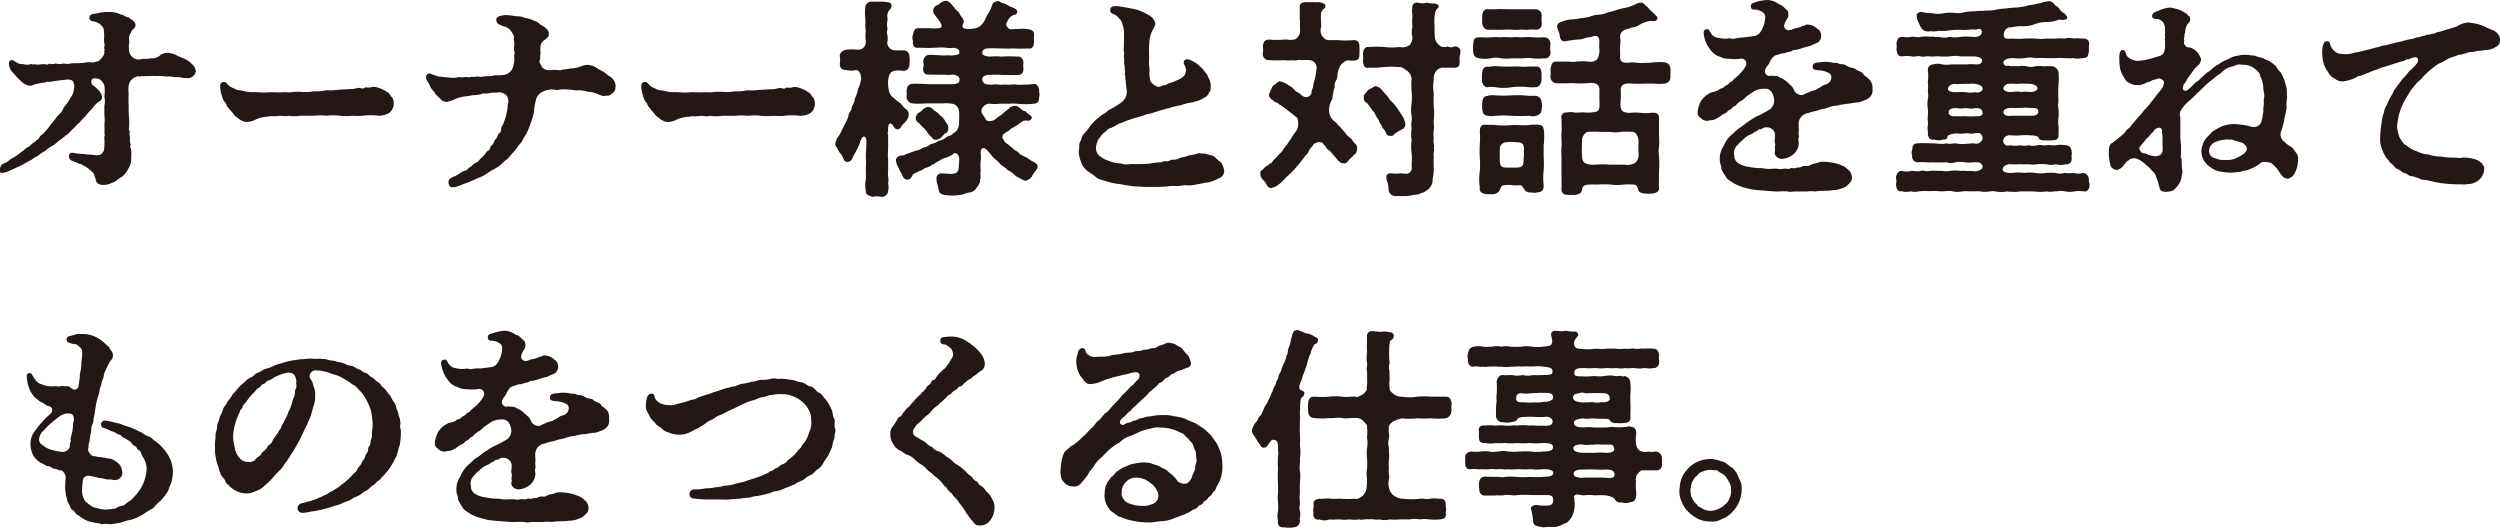 <svg xmlns="http://www.w3.org/2000/svg" viewBox="0 0 332.44 70.17"><defs><style>.cls-1{fill:#231815;}</style></defs><g id="レイヤー_2" data-name="レイヤー 2"><g id="moji"><path class="cls-1" d="M25.84,9.94a1,1,0,0,1-.78.45,5.67,5.67,0,0,1-.9-.06c-.56-.17-.78,0-1.2-.11s-.67,0-1.09-.08c-.62-.06-1.09,0-1.65-.06-.4.08-.59,0-1.18.06-.28-.06-.34.08-.64,0a1.51,1.51,0,0,0-1.29,1.23,4,4,0,0,0,0,1.06,13.07,13.07,0,0,0,0,1.57,14,14,0,0,0,.05,1.62,10.19,10.19,0,0,1,0,1.38c-.09.25.14.42.08.58a1.29,1.29,0,0,0,.06.68,2.27,2.27,0,0,0,.08,1c-.11.33-.08.36,0,.42a3.4,3.4,0,0,1,.06,1.23,2.27,2.27,0,0,1-.34,1.45,3.43,3.43,0,0,1-.92,1.18c-.51.25-.84.7-1.32.78a2.25,2.25,0,0,1-1.12.26,1.22,1.22,0,0,1-.56-.09.72.72,0,0,1-.45-.7c-.19-.28-.17-.67-.39-.84a4.46,4.46,0,0,0-.67-.59c-.39-.3-.59-.33-.87-.53-.22,0-.67-.25-.9-.33s-.81-.23-.72-.82c.05-.36.39-.42.7-.33a10.54,10.54,0,0,0,1.37.14c.64.11.75.05,1.4.14s1-.2,1.17-.65a7,7,0,0,0,.06-1.54c-.08-.25.14-.39,0-.7a7.68,7.68,0,0,0,0-1.14,5.19,5.19,0,0,0,0-1.29c0-.42,0-.7,0-1.23a2.73,2.73,0,0,0,0-1.21,5.87,5.87,0,0,0,0-1.48,1.5,1.5,0,0,0-.81-.93c-.31,0-.75-.19-.89.2a.57.57,0,0,0,.25.73,4.17,4.17,0,0,1,.7.64,1.77,1.77,0,0,1,.42.76.62.62,0,0,1-.37.7,3.79,3.79,0,0,0-.92.95,6.51,6.51,0,0,0-.84.95,11.28,11.28,0,0,0-.87.93c-.31.22-.56.58-.89.86s-.51.62-.9.82a11.31,11.31,0,0,1-1,.78,4.83,4.83,0,0,1-1,.73c-.48.28-.68.53-1,.7-.48.25-.54.45-1.07.7-.25.11-.42.33-.75.47s-.87.51-1.26.68-.82.39-1.4.64-1,.39-1.24.22A.52.52,0,0,1,0,22.46a.86.86,0,0,1,.59-.76c.56-.2.64-.5,1.17-.73a8.26,8.26,0,0,0,1.1-.78c.5-.31.39-.42,1-.7.16-.09.16-.2.5-.45a2.37,2.37,0,0,0,.5-.39c.12-.11.23-.06.37-.37s.45-.39.61-.61a7.44,7.44,0,0,0,.93-1.15,10.92,10.92,0,0,0,.89-1.12,2.56,2.56,0,0,0,.84-1.15A5.88,5.88,0,0,0,9.38,13a2.15,2.15,0,0,0,.45-1.2A1.07,1.07,0,0,0,9.77,11c0-.28-.39-.45-.81-.42a22.14,22.14,0,0,0-2.41.33c-.31-.14-.39.06-.81.09a8.55,8.55,0,0,0-1.12.22,1.45,1.45,0,0,1-.78.17,2.24,2.24,0,0,1-1.12-.67,7.43,7.43,0,0,1-.87-.93,1.87,1.87,0,0,1-.67-1.34A.4.4,0,0,1,1.62,8c.2,0,.42.23.59.31a1.17,1.17,0,0,0,.81.2,1.92,1.92,0,0,0,1.18,0c.25.14.31,0,.56.06s.39,0,.56,0a2.93,2.93,0,0,1,.87,0c.31.09.22-.17.5-.08.45.11.59-.11.93,0s.75-.11,1.2,0c.28.06.7-.11,1-.08a12.1,12.1,0,0,0,1.37-.06,3,3,0,0,1,1.09-.05c.2.05.48-.14.67-.12s1-.84.93-1.2.08-.22,0-.48.08-.39,0-.72,0-.34-.06-.62a3,3,0,0,0,0-.92,1,1,0,0,0-.33-.84,1.64,1.64,0,0,0-.87-.51c-.31-.08-.76-.11-.73-.53s.25-.48.9-.56a9.56,9.56,0,0,1,1.12-.2h.14a3.1,3.1,0,0,1,.44,0,3.37,3.37,0,0,1,1,.11c.33.08.39.19.72.25s.23.17.34.17.2.14.48.17.14.22.39.25c.39.25.64.53.59.78.05.45-.51.56-.59,1a1.29,1.29,0,0,0-.2,1.2,3.15,3.15,0,0,0-.05,1.24,1.35,1.35,0,0,0,1.09,1.14c.36.06.7-.14,1-.08a5,5,0,0,0,.86-.08,1.52,1.52,0,0,0,1.26-.48,2.07,2.07,0,0,1,1-.25,3.49,3.49,0,0,1,1,.28,6.87,6.87,0,0,0,1,.45,3,3,0,0,1,1.12.75,1.42,1.42,0,0,1,.54,1A1,1,0,0,1,25.84,9.94Z"/><path class="cls-1" d="M52.36,13.69c0,.09,0,.14,0,.23A1.61,1.61,0,0,1,51.77,15a2.63,2.63,0,0,1-1.4.39,9,9,0,0,0-2.15,0,8.4,8.4,0,0,1-1.32,0,9.15,9.15,0,0,1-1.74,0,6.65,6.65,0,0,0-1.73,0,8.11,8.11,0,0,0-1.71,0c-.48,0-1.06,0-1.71,0a5.59,5.59,0,0,1-1.68,0c-.25.14-.78,0-1.15,0a4.2,4.2,0,0,1-1.14.05c-.45.09-.84.09-1.18.17A3.51,3.51,0,0,0,33.8,16a3,3,0,0,1-1.1.22,2.13,2.13,0,0,1-1.14-.59c-.51-.28-.59-.72-1-1-.05-.17-.39-.42-.47-.73s-.31-.34-.45-.76a6.3,6.3,0,0,1-.36-1.42c0-.09,0-.2,0-.31a.48.48,0,0,1,.45-.51.58.58,0,0,1,.51.28,1.62,1.62,0,0,0,.81.54,1.73,1.73,0,0,0,1,.3,8.22,8.22,0,0,0,1.18.23h.92a8.76,8.76,0,0,0,1.91,0,13,13,0,0,0,1.87,0c.65.09,1.24-.08,1.88-.05s1.09.11,1.85-.06A6,6,0,0,0,43.37,12,7.36,7.36,0,0,0,45,11.93l1.62-.09c.78,0,.9-.25,1.37-.11s.48-.17.73-.11a1.44,1.44,0,0,0,.76-.06,2,2,0,0,1,1,.17,3.56,3.56,0,0,1,1,.51c.3.11.44.53.67.72A1.36,1.36,0,0,1,52.36,13.69Z"/><path class="cls-1" d="M81.84,11.59a.84.84,0,0,1-.36.76c-.34.31-.48.42-.87.36-.47.14-.7-.05-1.12-.19a2.91,2.91,0,0,0-1.31-.31A4.19,4.19,0,0,0,76.89,12c-.45.09-1-.14-1.26-.08a4.84,4.84,0,0,0-1.26,0c-.51.14-.65-.11-1.29,0a3,3,0,0,0-1.18.42,1.65,1.65,0,0,0-.67,1.12A7.63,7.63,0,0,0,71,14.92a9.37,9.37,0,0,1-.42,1.43A12.43,12.43,0,0,1,70,17.78c-.39.5-.5,1-.84,1.34s-.5.73-.89,1.12-.59.76-.93,1c-.53.37-.67.7-1.2,1s-.67.37-1.18.68a4.78,4.78,0,0,1-1.48.78,14.47,14.47,0,0,1-1.4.62c-.56.16-1,.42-1.37.5a2.14,2.14,0,0,1-.56.08.41.41,0,0,1-.42-.28c-.28-.64.11-.95.7-1.17s.92-.65,1.34-.73.42-.34.73-.5.36-.4.81-.59.39-.42.73-.65a3.44,3.44,0,0,0,.67-.81c.2-.17.36-.11.48-.53,0-.25.44-.42.5-.76s.39-.39.48-.81.44-.31.47-.87.2-.36.34-.89A7.06,7.06,0,0,0,67.37,15a4,4,0,0,0,.14-1.06,1.31,1.31,0,0,0-.11-1.18A1.35,1.35,0,0,0,66,12.32,3.27,3.27,0,0,0,65,12.4c-.48.12-.7-.08-1,.12a5.31,5.31,0,0,1-1.14.14,10.29,10.29,0,0,1-1,.16,4.58,4.58,0,0,0-1.54.45,5,5,0,0,1-.9.28,1,1,0,0,1-.84-.39c-.25-.25-.67-.53-.81-.92a2.5,2.5,0,0,1-.7-1.07,4.71,4.71,0,0,0-.31-.47,1.19,1.19,0,0,1-.11-.45.48.48,0,0,1,.56-.48,6.53,6.53,0,0,0,1.15.42c.45,0,.92.11,1.26.11a3.86,3.86,0,0,0,1.18,0c.39-.11.56.06,1-.05.22-.06.47.08.73,0s.36,0,.78-.06.45.09.9,0c.3-.09.84,0,1.31-.12s.9,0,1.49-.11a1.53,1.53,0,0,0,1.28-1.37,2.31,2.31,0,0,0,.09-1c-.09-.19.14-.36,0-.84-.11-.3.05-.61,0-1.26-.17-.42.11-.53-.11-.81a2.12,2.12,0,0,0-.73-.95c-.23-.2-.51-.14-1-.42A.67.67,0,0,1,66,2.6c0-.28.28-.42.47-.47A3.79,3.79,0,0,1,67.28,2a2,2,0,0,1,.51.06.56.56,0,0,1,.22,0,6.24,6.24,0,0,0,.95.11c.48,0,.56.2,1.18.26a7,7,0,0,1,1.09.42c.42.11.42.33.81.53s.93.59.93,1c.11.65-.51.84-.73,1.07-.45.47-.36.7-.39,1.15,0,.25.08.44,0,.7s.06.47-.08.72.16.56.25.79c.17.42.81.59,1.45.5.4-.08.79.09,1.12,0s.73-.09,1.24-.2a4.19,4.19,0,0,0,1.4-.28,3.87,3.87,0,0,1,.72-.2,2.28,2.28,0,0,1,1.21.28,9,9,0,0,0,.84.51c.42.17.78.59,1.2.81a1.63,1.63,0,0,1,.67,1.23Z"/><path class="cls-1" d="M108.36,13.69c0,.09,0,.14,0,.23a1.61,1.61,0,0,1-.56,1.09,2.63,2.63,0,0,1-1.4.39,9,9,0,0,0-2.15,0,8.4,8.4,0,0,1-1.32,0,9.15,9.15,0,0,1-1.74,0,6.65,6.65,0,0,0-1.73,0,8.11,8.11,0,0,0-1.71,0c-.48,0-1.06,0-1.71,0a5.59,5.59,0,0,1-1.68,0c-.25.14-.78,0-1.15,0a4.2,4.2,0,0,1-1.14.05c-.45.09-.84.09-1.18.17A3.51,3.51,0,0,0,89.8,16a3,3,0,0,1-1.1.22,2.13,2.13,0,0,1-1.14-.59c-.51-.28-.59-.72-1-1,0-.17-.39-.42-.47-.73s-.31-.34-.45-.76a6.3,6.3,0,0,1-.36-1.42c0-.09,0-.2,0-.31a.48.48,0,0,1,.45-.51.58.58,0,0,1,.51.28,1.62,1.62,0,0,0,.81.54,1.73,1.73,0,0,0,1,.3,8.22,8.22,0,0,0,1.18.23h.92a8.76,8.76,0,0,0,1.91,0,13,13,0,0,0,1.87,0c.65.09,1.24-.08,1.88-.05s1.09.11,1.85-.06A6,6,0,0,0,99.37,12a7.36,7.36,0,0,0,1.63-.05l1.62-.09c.78,0,.9-.25,1.37-.11s.48-.17.73-.11a1.44,1.44,0,0,0,.76-.06,2,2,0,0,1,1,.17,3.56,3.56,0,0,1,1,.51c.3.11.44.53.67.72A1.36,1.36,0,0,1,108.36,13.69Z"/><path class="cls-1" d="M118.69,16.6c-.5-.53-.64.23-.59.76,0,.25-.14.39,0,.5,0,.59,0,1,0,1.63s-.08,1.23,0,1.62l0,1.63c-.11.47.14,1.06,0,1.65a2.17,2.17,0,0,1,0,1,.82.82,0,0,1-.73.78.42.42,0,0,1-.2,0,2.63,2.63,0,0,0-1.12,0c-.47-.11-1-.31-.92-.78a3.48,3.48,0,0,1,0-1.43,14.54,14.54,0,0,0,0-1.51c0-.39.08-.87,0-1.54,0-.42.08-1.43.08-2.05,0-.78-.45-1-.76-.19a7.53,7.53,0,0,1-.5,1.23c-.2.39-.45.78-.64,1.2a.64.64,0,0,1-.68.42c-.5,0-.5-.72-.78-1s-.42-.65-.62-1a.31.31,0,0,1-.14-.31v-.14a1.78,1.78,0,0,1,.31-.81,4,4,0,0,0,.53-.93c.23-.42.31-.61.48-.95a4,4,0,0,0,.42-1c0-.39.36-.56.42-1,0-.3.42-.75.42-1.26a4.5,4.5,0,0,0,.42-1.26,4.44,4.44,0,0,0,.42-1.37c0-.45-.14-1.12-.67-1.17a2.84,2.84,0,0,1-1.26,0c-.67,0-.93-.31-.9-.93,0-.14.09-.47,0-.86s.31-.84.9-.93a8.53,8.53,0,0,1,1.43,0,1,1,0,0,0,1.12-1.12,5.85,5.85,0,0,1,0-1.45c-.14-.65,0-1.07-.06-1.57a6,6,0,0,1,0-1.57.81.81,0,0,1,.73-.67c.48,0,.73,0,1.18,0s.61,0,1.12.09c.25,0,.36.11.44.31a.65.65,0,0,1-.16.58,1.38,1.38,0,0,0-.4,1c.14.33-.11,1,0,1.37s-.14.7,0,1a2.35,2.35,0,0,1,0,1.12,1.06,1.06,0,0,0,1,1c.4,0,.54,0,1.1,0s.89.37.86.93a2.76,2.76,0,0,1,0,.86c0,.62-.33,1-.89.93s-.76-.06-1.23.05-.65.54-.73,1.35a4.53,4.53,0,0,0,.17,1.43c.22.64.56.7,1,1.17a3.34,3.34,0,0,1,.68.53,2,2,0,0,0,.61.62.77.77,0,0,1,.28.64,1.06,1.06,0,0,1-.28.79c-.17.33-.47.45-.7.84s-.39.36-.59.36S118.86,16.88,118.69,16.6Zm11.82-1.76c0,.22.33.59.59,1.06.14.26.78.28,1.2,0a8.67,8.67,0,0,1,.84-.62c.36-.28.5-.48,1-.81a1,1,0,0,1,.84-.39c.31,0,.34.11.59.25s.34.39.62.42.36.36.75.53c.2.17.37.34.2.53a.53.53,0,0,1-.59.23c-.56-.06-.62.19-.9.3-.44.42-1,.59-1.4.93-.16.25-.3.14-.61.45a.5.5,0,0,0-.17.86c.08.34.45.54.62.65a7.29,7.29,0,0,0,.67.56c.14.25.5.25.7.53s.75.48,1.09.64a5.5,5.5,0,0,0,1.12.68c.22.25.31.25.31.56s-.62.84-.73,1.23a1.52,1.52,0,0,1-.84.61c-.31,0-.76-.36-1.32-.61a3.68,3.68,0,0,0-1.14-.84c-.26-.39-.76-.51-1-.84s-.59-.51-1-.95a9.19,9.19,0,0,0-.79-.93c-.53-.45-.81.06-.75.51a4.25,4.25,0,0,1,0,1,8,8,0,0,0,0,1.35c-.12.33.08.86-.09,1.23.06.33-.28.81-.53,1.09a1.12,1.12,0,0,1-.78.53,4.37,4.37,0,0,0-1,.28,6.55,6.55,0,0,1-2,.11c-.56-.05-1.12-.14-1.18-.67s-.36-1.23-.3-1.68a.64.64,0,0,1,.61-.56c.53,0,1,.06,1.26.06.93,0,1.09-.31,1.09-1.12a4.4,4.4,0,0,0,.06-.93c-.06-.61-.5-.81-.73-.64a3.54,3.54,0,0,1-1.2.59,2.48,2.48,0,0,0-.84.45c-.39.08-.48.39-.81.42a2,2,0,0,1-.82.42c-.22,0-.42.33-.81.39a4.86,4.86,0,0,1-.75.36c-.34.23-.4.7-.73.81s-.67-.14-.76-.3a5.49,5.49,0,0,0-.42-.84c-.17-.28-.17-.45-.42-.84,0-.17-.08-.23-.11-.48-.06-.42.28-.7.76-.73s.5-.22.78-.25l1.06-.39a2.33,2.33,0,0,0,1.07-.45c.42,0,.67-.25,1-.45a2.19,2.19,0,0,0,1-.42,1.91,1.91,0,0,0,1-.45c.2-.19.42-.14.79-.39.08-.14.59-.36.75-.75a2,2,0,0,0,.17-1,9.91,9.91,0,0,0,0-1.32,1.15,1.15,0,0,0-.81-1,5.73,5.73,0,0,0-1.4-.06c-.7,0-1.17,0-1.87,0s-1.46.09-2.1,0a.87.87,0,0,1-.79-.92,7.3,7.3,0,0,0,0-.81c.06-.48.2-.84.79-.87s1.51,0,2.1.05h3.19c.61,0,1-.28.92-.44a.53.53,0,0,0-.14-.59,1.4,1.4,0,0,0-.78-.25,3.44,3.44,0,0,1-1.07,0c-.75.05-1.45,0-2.12,0s-.73-.51-.68-1c.12-.25,0-.47,0-.72s.12-.9.87-.9,1.23.06,1.88.08a7.45,7.45,0,0,1,1.06,0c.51-.05,1-.11,1-.36,0-.42-.25-.59-.7-.67a3.64,3.64,0,0,1-1.09,0c-.56-.08-1.2,0-1.57,0-.81.06-1.28,0-2.1,0-.64.08-.78-.42-.72-.92a1.15,1.15,0,0,1,0-.82c.14-.53.19-.84.72-.86.68,0,.93,0,1.52,0a5.44,5.44,0,0,0,1.17,0c.37,0,.56-.25.25-.73s-.72-1-.84-1.15-.05-.19-.14-.47a.91.91,0,0,1,.45-.68c.28-.05.28-.14.59-.36a1.36,1.36,0,0,1,.59-.25c.61,0,.87.61,1.23.92,0,.25.53.42.67.81s.67.65.51,1.26c-.23.34-.14.7.22.7a2.48,2.48,0,0,0,1.06,0,1.67,1.67,0,0,0,1-.39,2.71,2.71,0,0,0,.68-1c.22-.53.42-.67.67-1.26s.22-.81.64-.92a.52.52,0,0,1,.28-.08.5.5,0,0,1,.42.19,3.62,3.62,0,0,1,.87.34c.2.17.56.22,1,.47.25.09.39.4.28.51-.08.31-.2.28-.39.31a1.45,1.45,0,0,0-.81.72c-.37.59-.28.68,0,1s.61.17,1,.17c.56,0,.92-.08,1.54,0s1,.26.92.84a7.48,7.48,0,0,0,0,.82c0,.53-.17,1.06-.76.92a18.39,18.39,0,0,1-2.1,0c-.47.06-1.42,0-1.87,0s-.9-.06-1.37,0c-.31,0-.79.08-.79.67,0,.17.34.37,1,.42a8.21,8.21,0,0,1,1.57,0,14.7,14.7,0,0,1,2.1,0c.48-.11.84.42.81.79a2.85,2.85,0,0,0,0,.72c0,.37,0,.9-.75.93s-1.43,0-2.1,0a6.19,6.19,0,0,0-1.49,0,1.29,1.29,0,0,0-1,.22.59.59,0,0,0,.09.84c.25.28.47.14,1,.25a2.69,2.69,0,0,1,1.14,0,6.38,6.38,0,0,1,1.24,0,3.45,3.45,0,0,1,1.2,0c.76-.05,1.34,0,2-.11.54-.06.76.48.76.9,0,.25.06.42.06.56a.82.82,0,0,1-.06.25c0,.59-.14.87-.76.92a10.6,10.6,0,0,1-2.12,0,6.11,6.11,0,0,0-1.21,0,10.09,10.09,0,0,0-1.23,0,5.25,5.25,0,0,1-1.18,0,1,1,0,0,0-.89.36A.77.77,0,0,0,130.51,14.84Zm-5.35,3.44a1.28,1.28,0,0,1-.73.31c-.25,0-.31-.08-.47-.25s-.31-.31-.59-.64a2.7,2.7,0,0,0-.56-.7c-.34-.31-.45-.48-.65-.68a.67.67,0,0,1-.39-.67c0-.17.17-.42.31-.61a2,2,0,0,0,.59-.42,1.14,1.14,0,0,1,.73-.4c.28,0,.56.17.86.51a2.08,2.08,0,0,1,.79.67c.22.06.45.36.64.7s.42.53.42.84c0,.5-.17.73-.39.78C125.44,17.92,125.36,18.12,125.16,18.28Z"/><path class="cls-1" d="M162.79,22.71a1,1,0,0,1-.73,1,5.27,5.27,0,0,1-1.45.56c-.39,0-.87.16-1.49.25a4.09,4.09,0,0,1-1.45.11c-.48,0-.76.14-1.23.11a4.66,4.66,0,0,0-1.24.06c-.39,0-.78.05-1.06.05H154a4.79,4.79,0,0,1-.64,0,4.09,4.09,0,0,1-.62,0,2.12,2.12,0,0,1-.45,0c-.25,0-.5,0-.78-.05a2.55,2.55,0,0,1-.39,0,4.92,4.92,0,0,1-1.07-.14c-.44,0-.92-.19-1.51-.22a8.77,8.77,0,0,1-1.51-.36c-.62-.2-1-.23-1.37-.59s-.87-.56-1.15-.84a2.36,2.36,0,0,1-.76-1.12,4.76,4.76,0,0,1-.3-1.18,1.23,1.23,0,0,1,0-.28c.12-.45,0-1,.2-1.26s.14-.7.53-1.06a7,7,0,0,0,.79-1l.22-.28a10.74,10.74,0,0,1,1.43-1.26c.5-.19.45-.36,1-.67a12.2,12.2,0,0,0,1.48-.9,1.84,1.84,0,0,0,.73-1.68,11.52,11.52,0,0,1-.14-1.31c-.11-.17,0-.42-.09-.65s.06-.19,0-.53,0-.47-.09-.87.06-.5-.05-.95c-.06-.22.08-.42,0-.73s0-.44,0-1.17c0-.23,0-.79,0-1.07a3.32,3.32,0,0,0-.17-1.34c-.06-.22-.17-.7-.48-.87a1.38,1.38,0,0,0-.59-.53c-.36-.14-.64-.22-.58-.67s.42-.42.64-.45.17,0,.22,0a8.24,8.24,0,0,1,1,.14c.47.06.78.14,1.09.2a4.7,4.7,0,0,1,1.09.31,6.82,6.82,0,0,1,1,.5,1.76,1.76,0,0,1,.92,1c.11.42-.2.72-.25.89a3.93,3.93,0,0,0-.51,1.65,15.77,15.77,0,0,0-.05,1.6,10.25,10.25,0,0,1,0,1.23c0,.51.11.84.05,1.21a4.56,4.56,0,0,0,.09,1c0,.51.84,1,1.14,1s.31-.16.76-.22.36-.22.7-.28a3.73,3.73,0,0,0,1-.39,2.43,2.43,0,0,0,.78-.45c.31-.22.25-.34.39-.7.06-.17,0-.36-.11-.67,0-.11-.25-.37-.17-.65s.42-.36.67-.28a5.45,5.45,0,0,1,1,.51,6.56,6.56,0,0,1,.93.87c.22.36.53.5.61.92a2.35,2.35,0,0,1,.37,1.15c0,.39,0,.78-.2.89-.11.31-.36.65-.56.68a4,4,0,0,1-.73.39c-.36.17-.61.14-.84.28A6.3,6.3,0,0,0,157,14a9.91,9.91,0,0,0-1.54.37c-.61.14-.92.25-1.51.42a9.24,9.24,0,0,1-1.51.42c-.36.16-1,.33-1.48.47s-.9.28-1.54.53c-.23.17-.56.14-.87.37a7.15,7.15,0,0,1-.84.45c-.39.05-.51.33-.76.53a1.7,1.7,0,0,0-.61.61,2.31,2.31,0,0,0-.59,1.46,1.28,1.28,0,0,0,.53,1.15,3.77,3.77,0,0,0,1.23.64,4.52,4.52,0,0,0,1.51.31,2.56,2.56,0,0,0,1.35.08,23.13,23.13,0,0,0,2.46-.05,9.58,9.58,0,0,1,1.4-.17c.37,0,.39-.2.79-.14s.61-.25,1.06-.22.84-.28,1.12-.31a3.38,3.38,0,0,0,.95-.28c.48,0,1-.23,1.37-.28.26.11.54,0,1,.14s.81.17,1.06.42.54.5.82.73A2.52,2.52,0,0,1,162.79,22.71Z"/><path class="cls-1" d="M180.77,6.24a5.41,5.41,0,0,1,0,.9c0,.7-.14.87-.79.92a2.69,2.69,0,0,1-.75-.05,1.78,1.78,0,0,0-.79.47,2.13,2.13,0,0,0-.53,1.12c-.14.42,0,.65-.19,1a1.38,1.38,0,0,0-.23,1,2.88,2.88,0,0,0-.22.9c-.14.42,0,.5-.23.89a2.58,2.58,0,0,0-.28.93,1.89,1.89,0,0,0,.54,1.7,2,2,0,0,1,.67.68c.28.14.39.39.7.72s.39.59.67.73c.31.31.45.34.59.67.42.42.59.59.53,1s-.14.62-.34.7c-.22.28-.64.59-.81.84s-.53.48-.64.34c-.48.11-.87-.56-1.12-.81s-.45-.56-.62-.73-.42-.25-.59-.56-.28-.31-.47-.59A.93.93,0,0,0,175,19c-.45.14-.33.36-.64.61s-.37.84-.7,1l-.9,1.18c-.42.42-.53.7-1,1.09-.14.25-.33.22-.47.5-.31.17-.37.37-.73.7a5,5,0,0,1-.81.65c-.34.22-.56.19-.68.28-.53,0-.58-.45-.86-.82-.17-.19-.62-.56-.62-1.06V23c0-.33.22-.3.5-.64s.62-.34.7-.59c.34,0,.42-.36.68-.61s.3-.28.61-.65a2.28,2.28,0,0,0,.59-.67,5.62,5.62,0,0,1,.53-.7,6.83,6.83,0,0,1,.51-.73,3.13,3.13,0,0,1,.47-.75,1.62,1.62,0,0,0,.45-1.1c0-.36,0-.86-.28-1l-.73-.59c-.28-.17-.56-.48-.75-.56a3.77,3.77,0,0,0-.76-.53c-.2-.26-.59-.23-.84-.56-.36-.14-.62-.62-.5-.84s.11-.31.25-.56.19-.54.45-.65.36-.42.75-.45a3.23,3.23,0,0,1,1.23.59c.51.2.79.81,1.15.87.2.08.42.39.65.5a.76.76,0,0,0,1.14-.36c0-.22,0-.34.2-.78a4.82,4.82,0,0,1,.22-1,10.54,10.54,0,0,0,.26-1.54,1,1,0,0,0-.9-1.1,7.82,7.82,0,0,0-1.09,0c-.39-.11-.81.14-1.15,0a3.51,3.51,0,0,1-1.12,0,16.35,16.35,0,0,1-2.1,0,.79.79,0,0,1-.78-.92,3.38,3.38,0,0,0,0-.9c.05-.42.14-.89.78-.92a12.21,12.21,0,0,0,2.1,0c.2-.06.78.11,1.15,0,.36.08.92-.53.92-1.09,0-.28-.05-.79,0-1.29-.11-.59,0-1.23-.05-1.85s.36-.73.84-.75h.14a8.81,8.81,0,0,0,.92,0c.42.09.62-.08,1,.09.14.05.47.11.5.33a.38.38,0,0,1-.22.48c-.2.19-.4.53-.34.73-.08.53.08,1.28,0,1.73A1.3,1.3,0,0,0,176,5a.91.91,0,0,0,.7.34c.36,0,.73,0,1.17,0a13.38,13.38,0,0,0,2.1,0C180.63,5.29,180.8,5.74,180.77,6.24ZM194.1,8.09c0,.09,0,.17,0,.25,0,.51-.25.65-.78.68a5.67,5.67,0,0,0-1.09,0,1.3,1.3,0,0,0-1.09.25,1.55,1.55,0,0,0-.48,1.34,5.22,5.22,0,0,0,0,1.85,13.37,13.37,0,0,0,0,1.79,8.72,8.72,0,0,1,0,1.77c-.06.39.08.67,0,1.2a4.09,4.09,0,0,0,0,1.2c-.14.37.11.87,0,1.21.11.45-.09.75,0,1.17a15,15,0,0,0,0,1.66c0,.75-.16,1.09-.16,1.7a1.73,1.73,0,0,1-.87,1.21c-.25.25-.56.25-.9.42s-.56.05-1,.19a6.6,6.6,0,0,1-.73.09h-1.34a.92.92,0,0,1-1-.76,7.74,7.74,0,0,0-.11-.92,3.15,3.15,0,0,1-.2-.76c0-.36.09-.56.59-.59a5.14,5.14,0,0,0,1.35,0c.58.06.92.14,1.17-.11s.31-.39.25-1a8.76,8.76,0,0,0,0-1.62,5.52,5.52,0,0,1,0-1.63,5.5,5.5,0,0,1,0-1.62c-.14-.67.09-1,0-1.65a4.7,4.7,0,0,1,0-1.63,9,9,0,0,0,0-1.65,9.76,9.76,0,0,1,0-1.71,1.58,1.58,0,0,0-.58-1c-.42-.25-.68-.56-1.12-.5a11.34,11.34,0,0,0-2,0A13.38,13.38,0,0,1,182,9c-.64.14-.7-.4-.76-.93a2.92,2.92,0,0,0,0-.89c0-.45.23-1,.76-.93a14.71,14.71,0,0,1,2.1,0,7.8,7.8,0,0,0,2,0A1.7,1.7,0,0,0,187.43,6a1.56,1.56,0,0,0,.39-1,3,3,0,0,1,0-1.43,6,6,0,0,1,0-1.4c0-.42-.14-.79,0-1.12a.56.56,0,0,1,.56-.7c.06,0,.11,0,.17,0a2,2,0,0,0,1.17,0,3.3,3.3,0,0,0,1.15.11c.09.12.48.12.42.31.11.42-.42.17-.53,1.43a7.9,7.9,0,0,0,0,1.2c0,.4,0,1.15.06,1.71a1.62,1.62,0,0,0,.81,1.07,1.3,1.3,0,0,0,.87,0,1.05,1.05,0,0,0,.92,0,.67.67,0,0,1,.78.73.68.68,0,0,1,0,.2A2.17,2.17,0,0,0,194.1,8.09Zm-9.78,9.61c-.14-.45-.5-.59-.58-1-.26-.22-.34-.7-.59-1s-.31-.78-.65-1a9.91,9.91,0,0,0-.72-1,.74.74,0,0,1-.42-.84c-.12-.22.3-.5.42-.7s.36-.33.58-.42.31-.28.59-.28a1.32,1.32,0,0,1,.76.45c.31.36.56.67.89,1,.14.42.54.61.84,1a10.74,10.74,0,0,1,.82,1.18,3.07,3.07,0,0,1,.61,1.34.75.75,0,0,1-.47.79,7.55,7.55,0,0,0-1,.61c0,.17-.36.28-.5.23A.49.49,0,0,1,184.32,17.7Z"/><path class="cls-1" d="M205.27,7.76a6.43,6.43,0,0,1-1.4,0,5.7,5.7,0,0,0-1.43,0c-.56,0-.9,0-1.4,0a6.83,6.83,0,0,1-1.43,0,2.76,2.76,0,0,0-1.4,0,4.29,4.29,0,0,1-1.43,0c-.56-.06-.81-.26-.89-.93a2.39,2.39,0,0,1,0-.42,2.77,2.77,0,0,1,0-.45c.08-.56,0-1,.84-1,.53,0,1,.06,1.45,0a11.14,11.14,0,0,1,1.43,0c.37-.06,1,0,1.43,0,.59-.06.87,0,1.4,0a8.53,8.53,0,0,1,1.43,0,12,12,0,0,0,1.43,0,.84.84,0,0,1,.86,1,3.5,3.5,0,0,0,0,.87A.76.76,0,0,1,205.27,7.76Zm0,11.36c0,.54,0,1.18,0,1.74a12.85,12.85,0,0,1,0,1.76,9.64,9.64,0,0,0,0,2.08c0,.7-.34.84-.9.89-.22.11-.59,0-.84,0a.87.87,0,0,1-.81-.36c-.39-.73-.53-.59-.79-.59a4,4,0,0,1-.75,0,3.56,3.56,0,0,0-1.21,0c-.39,0-.39.39-.61.76a1.07,1.07,0,0,1-.81.42c-.23,0-.37,0-.54,0a2,2,0,0,1-.33,0c-.65-.09-1-.31-.9-.9a7.1,7.1,0,0,1,0-2.16,12.22,12.22,0,0,0,0-1.82,13.79,13.79,0,0,1,0-1.82,10.4,10.4,0,0,0,0-1.65c0-.64.26-.92.68-.89s1.06,0,1.4.05a10.78,10.78,0,0,0,2.21,0c.67-.05,1.34.09,2.21,0a4,4,0,0,1,.84-.05,2.31,2.31,0,0,1,.73.05c.39.11.39.39.47.84A10,10,0,0,1,205.3,19.12ZM197.09,9.8c0-.34.11-1,.76-.92.25,0,.64-.09,1-.09a20,20,0,0,0,2.21.06c.73-.06,1.51.08,2.18,0,.42,0,.76,0,1.1,0,.56,0,.64.59.64,1a7.14,7.14,0,0,1,0,.81c-.08.56-.31.93-.76.93a5.42,5.42,0,0,1-1,0,9.93,9.93,0,0,0-2.18,0,6.3,6.3,0,0,1-2.21,0,4.09,4.09,0,0,0-1,0c-.51.05-.79-.56-.76-.93A4.34,4.34,0,0,1,197.09,9.8Zm0,3.86c.09-.5.11-.84.76-.92a2.8,2.8,0,0,1,1-.06,18,18,0,0,0,2.21,0,12.07,12.07,0,0,1,2.18.06c.42,0,.76,0,1,0a.9.9,0,0,1,.76.92,1.34,1.34,0,0,1,0,.82.87.87,0,0,1-.76.92c-.33.14-.75,0-1,0a19.72,19.72,0,0,1-2.18,0,14.77,14.77,0,0,0-2.21,0,2.83,2.83,0,0,1-1,0c-.62-.11-.65-.34-.76-.92C197.06,14.31,197.12,13.83,197.09,13.66Zm0-11.5c0-.4.2-1,.76-.93.36,0,.53,0,1,0,.64-.05,1.34,0,2.21,0s1.4,0,2.18,0c.31,0,.54,0,1,0a.81.81,0,0,1,.76.93A7.3,7.3,0,0,0,205,3a.75.75,0,0,1-.76.95,5.29,5.29,0,0,0-1,0c-.42.06-.86-.06-1.09,0a7.93,7.93,0,0,1-1.09,0c-.73-.06-1.57.06-2.21,0-.34,0-.73,0-1,0-.45,0-.76-.53-.76-.95Zm5.55,17.75c.05-.73-.2-1-1-1a7,7,0,0,0-1.37,0,.93.93,0,0,0-.84,1.06v1.32c0,1,.39,1,1.23,1h.87c.93,0,1.09-.26,1.07-1.1A7.13,7.13,0,0,0,202.64,19.91Zm19.48-9.58a.83.83,0,0,1-.81.79,6,6,0,0,1-1.34,0l-1.32,0a14.47,14.47,0,0,1-1.65,0c-1.29-.14-1.51.36-1.48.95a10.27,10.27,0,0,1,0,1.12c-.12,1.37,0,1.79,1.23,1.82a6.37,6.37,0,0,1,1.45,0,5.89,5.89,0,0,0,1.26,0,2.91,2.91,0,0,1,.65,0c.45.14.5.37.5.87,0,.7,0,1.35,0,1.85s.06,1.09,0,1.82a3.58,3.58,0,0,0,0,1.18,16.41,16.41,0,0,1,0,2.1c0,.67-.05,1.56,0,2.15s-.59.73-.92.76a4.47,4.47,0,0,1-.9,0,1.52,1.52,0,0,1-.73-.2c-.33-.17-.16-1-.86-1a11.09,11.09,0,0,0-1.24,0,6.91,6.91,0,0,1-1.84,0c-.7-.06-1.4,0-2,0-1.6-.06-1.65.22-1.74.67s-.31.62-.95.7a2.13,2.13,0,0,1-.48,0,1.85,1.85,0,0,1-.39,0c-.56,0-.95-.17-.92-.84s0-1.51,0-2.1c0-.78,0-1.31,0-2.07a10.89,10.89,0,0,1,0-1.4c.08-.62-.06-1.2,0-1.88s0-1.23,0-1.87a.61.61,0,0,1,.59-.79,6.91,6.91,0,0,1,.81-.05,3.59,3.59,0,0,0,1.06.05c.4-.05,1,.06,1.38,0,1.23-.08,1.26-.22,1.2-1.82,0-.25,0-.75,0-1.12s0-1-1.2-1a10.56,10.56,0,0,1-1.88.06,9.81,9.81,0,0,0-1.32,0c-.53,0-.86,0-1.31,0a.87.87,0,0,1-.79-1c.06-.33,0-.58,0-.89.12-.56.14-1,.79-1s.87,0,1.34,0,.87.08,1.29,0a8.68,8.68,0,0,1,1.68,0,1.32,1.32,0,0,0,1.09-.28,2.26,2.26,0,0,0,.31-1.37,4.41,4.41,0,0,1,0-.89c0-.59-.11-1.1-1-.76-.14.06-.53.06-.9.17a2.5,2.5,0,0,1-.89.19,13.37,13.37,0,0,0-1.68.23c-.56.11-.76-.31-.81-.79,0-.3-.34-.84-.34-1.14a.62.62,0,0,1,.53-.62,3.73,3.73,0,0,1,1.26-.34,6.24,6.24,0,0,0,1.26-.16,8.54,8.54,0,0,0,1.26-.2,3.65,3.65,0,0,1,1.26-.28,3.56,3.56,0,0,0,1.21-.31,10,10,0,0,0,1.26-.36A10,10,0,0,1,216.36,1a8,8,0,0,0,1.2-.47,1.22,1.22,0,0,1,.56-.17.56.56,0,0,1,.22,0c.37.16.28.22.56.42s.28.33.56.58.37.34.65.62.36.36.28.53c-.23.45-.56.23-1,.28a3.49,3.49,0,0,0-1.32.48,2.4,2.4,0,0,1-1.09.39c-.42.2-.76.2-1,.34a1,1,0,0,0-.53.72c-.06.23.11.7,0,1.07a9.35,9.35,0,0,0,0,1.4c-.12,1,.19,1.26,1.42,1.12.45-.06,1.21.14,1.71.05A10.9,10.9,0,0,0,220,8.29a7,7,0,0,1,1.37,0,.89.89,0,0,1,.76.89v.28c0,.17,0,.34,0,.48a.49.49,0,0,0,0,.22C222.1,10.22,222.12,10.28,222.12,10.33Zm-8,7.2a13.49,13.49,0,0,1-1.43,0,11.36,11.36,0,0,0-1.43,0c-.5,0-.92.67-.9,1.23s-.05,1.06,0,1.51c0,.28-.05,1.15.37,1.4a2.57,2.57,0,0,0,1.31.23,11.78,11.78,0,0,1,2.05,0c.53,0,1.26,0,2,0a2,2,0,0,0,1.38-.26,1.46,1.46,0,0,0,.42-1.26,13.64,13.64,0,0,1,0-1.54c0-.64-.34-1.37-.9-1.31a11.37,11.37,0,0,0-1.43,0A3.57,3.57,0,0,1,214.12,17.53Z"/><path class="cls-1" d="M249,11.59v.34a1.19,1.19,0,0,1-.23.84,1.72,1.72,0,0,1-.81.56c-.53.19-.76.33-1.06.28-.51.08-1.1.19-1.24.19a12.75,12.75,0,0,0-1.48.26c-.67,0-1.12.33-1.71.42-.36,0-.78.25-1,.28a4.31,4.31,0,0,0-1,.28,1.36,1.36,0,0,0-1,.56,1.47,1.47,0,0,0-.3.92c0,.5.08.81,0,1,0,.5.09.67,0,.86s.08.56,0,.9a1.91,1.91,0,0,1-.5,1.06,2.64,2.64,0,0,1-1.71.79,1,1,0,0,1-.93-.59c-.11-.34.06-.45,0-.78s.11-.37,0-.73,0-.34,0-.84a1.13,1.13,0,0,0-.14-.76,1.2,1.2,0,0,0-1.09-.5c-.51.05-.42.25-.68.25-.42,0-.36.25-.64.31s-.36.28-.62.36a2.84,2.84,0,0,0-1.14.79,2.63,2.63,0,0,0-.65.64,1.38,1.38,0,0,0-.45,1.4,1.15,1.15,0,0,0,.65,1.09,3.17,3.17,0,0,0,1.31.42,8,8,0,0,0,1.77.17,3.85,3.85,0,0,0,1.29.08,5.77,5.77,0,0,1,.72,0c.62.14.76-.09,1.24,0s.44-.14.75-.09c.51.09.48-.11.81-.08s.51-.25,1-.2.51-.19,1.07-.31c.39-.05.81-.3,1.15-.25a5.66,5.66,0,0,1,1.09.09,4.53,4.53,0,0,1,1.26.33,2.33,2.33,0,0,1,1,.62,1.3,1.3,0,0,1,.53,1,1,1,0,0,1-.39.87,1.93,1.93,0,0,1-1,.65,3.36,3.36,0,0,1-1.15.22,8.77,8.77,0,0,1-1.15.08,7.06,7.06,0,0,0-1.2.09,4.61,4.61,0,0,0-1.12,0c-.2,0-.65,0-1,0a1.06,1.06,0,0,1-.28,0,7.33,7.33,0,0,0-.9.05.7.7,0,0,1-.31-.05,7.68,7.68,0,0,0-1.17,0,2.36,2.36,0,0,1-.39,0,15.37,15.37,0,0,1-1.57-.12,13.77,13.77,0,0,1-1.88-.19l-.42-.11a6.3,6.3,0,0,1-1.93-.76c-.36-.28-.7-.36-.9-.78a5.61,5.61,0,0,1-.58-1c0-.5-.23-.73-.23-1.26a3,3,0,0,1,.2-1.23c.08-.25.39-.67.56-1.12a4.41,4.41,0,0,1,.78-.95c.28-.2.62-.59.95-.84a9.56,9.56,0,0,0,1.15-.84c.42-.26.67-.45,1.21-.76a6.71,6.71,0,0,0,.86-.42c.34-.17.45-.25.76-.42a1.45,1.45,0,0,0,.76-1.37,2.46,2.46,0,0,0-.26-.93,1.07,1.07,0,0,0-1.09-.56,2.82,2.82,0,0,0-1.29.31l-.81.56c-.22.09-.36.34-.5.42s-.23.25-.37.28-.25.17-.44.28a2.73,2.73,0,0,0-.34.37c-.11.11-.34.11-.48.33s-.5.28-.61.45c-.23.34-.48.25-.81.53a3,3,0,0,1-.87.53c-.34.17-.59.09-.9.2a1.07,1.07,0,0,1-.92-.31c-.25-.19-.48-.39-.48-.67,0-.06,0-.11,0-.17s0-.11,0-.14a4.16,4.16,0,0,1,.45-1.34,3,3,0,0,1,1.09-1c.31-.25.9-.2,1.23-.48s.48-.11.79-.44c.11-.14.39-.14.59-.42s.39-.17.53-.4.73-.58.95-.92a3.78,3.78,0,0,0,.76-1,.66.66,0,0,0-.76-.95,6.19,6.19,0,0,1-1.43,0,2.3,2.3,0,0,1-1.23-.28,2.21,2.21,0,0,1-1.12-.72,6.09,6.09,0,0,1-.67-1,5.1,5.1,0,0,1-.37-1.18c0-.2-.11-.62.28-.73s.45.14.65.48a1.28,1.28,0,0,0,1,.64,3.84,3.84,0,0,0,1.26.09c.5-.09.59.14,1,0a5.28,5.28,0,0,1,1.1-.14c.58-.09,1-.11,1.51-.2s.84-.61,1-1a3.62,3.62,0,0,0,.36-1.38.75.75,0,0,0-.39-.81,1.87,1.87,0,0,0-.89-.31c-.31,0-.62,0-.62-.44s.31-.42.92-.65A6.69,6.69,0,0,1,235.09,0a2.82,2.82,0,0,1,1.51.59c.34.05.5.28.81.56s.34.28.39.59a1,1,0,0,1-.22.86,2.26,2.26,0,0,0-.34.82A.6.6,0,0,0,238,4c.36-.05.39-.17.84-.25a3.56,3.56,0,0,0,.95-.34c.25.06.25-.16.51-.14a1.77,1.77,0,0,1,1.17.4c.31.25.67.36.7,1.12a1,1,0,0,1-.56.92,9.08,9.08,0,0,0-.87.39,12.89,12.89,0,0,0-1.37.39c-.67.23-.89.09-1,.23s-.4.11-1,.33c-.25.09-.39,0-.7.14s-.59.09-.9.4-.42.67-.61,1a2.07,2.07,0,0,0-.42.64.62.62,0,0,0,.58.87c.26-.08.4,0,.79,0s.5.22.81.31a3,3,0,0,1,.84.61c.36.34.64.53.76.87a1.1,1.1,0,0,0,1.23.73,10.11,10.11,0,0,1,1.2-.53c.62-.09.67-.31.9-.37s.36-.33.95-.5a1,1,0,0,0,.73-1c0-.51-.79-.76-1.35-.84s-1.14,0-1.14-.48.25-.56.95-.61a4.5,4.5,0,0,1,1.51,0c.45.14.67,0,1,.16s.64,0,1.09.31.95.23,1.18.45.87.34,1,.62.51.36.84.78A1.57,1.57,0,0,1,249,11.59Z"/><path class="cls-1" d="M277.87,24.47v.06c0,.47-.22,1-.78.92a3.83,3.83,0,0,0-1.23,0,3,3,0,0,1-.56.06,3.79,3.79,0,0,1-.68-.06,3.07,3.07,0,0,0-1.2,0c-.31-.05-.7.14-1.2,0a7.38,7.38,0,0,1-1.82,0h-1.8a2.32,2.32,0,0,1-.64.06c-.39,0-.76,0-1.15-.06a2.41,2.41,0,0,1-.67.09A8.16,8.16,0,0,1,265,25.4a8.84,8.84,0,0,1-1.12.11,3,3,0,0,1-.7-.09,15.26,15.26,0,0,1-1.79,0c-.34,0-.73.09-1.12.09a2.53,2.53,0,0,1-.7-.09c-.53-.11-1.06.09-1.79,0a9.72,9.72,0,0,0-1.21,0,9.9,9.9,0,0,0-1.2,0,5,5,0,0,1-.78.09,2.32,2.32,0,0,1-.45-.06,7.13,7.13,0,0,1-.73.06,1.24,1.24,0,0,1-.5-.09c-.65.14-.73-.39-.79-.92a3.15,3.15,0,0,0,.06-.39,3.31,3.31,0,0,0-.06-.45c0-.34.25-1,.79-.93a2.43,2.43,0,0,0,1.23,0c.42-.05.7.14,1.23,0s.76.14,1.2,0a6.39,6.39,0,0,1,1.21,0c.47-.08,1,.14,1.48,0a5.1,5.1,0,0,1,1.46,0c.42-.06,1.15.06,1.54,0a1.39,1.39,0,0,0,1.29-.31.44.44,0,0,0-.06-.59c-.22-.28-.56-.25-1-.25a4.35,4.35,0,0,1-1.26,0,3.08,3.08,0,0,0-1.21,0,1.85,1.85,0,0,1-1.17,0,15.3,15.3,0,0,1-1.88,0c-.53.08-1.17-.08-1.9,0a.76.76,0,0,1-.79-.92.84.84,0,0,1,0-.73c0-.48.14-.9.79-.87.5-.06,1.23,0,1.9,0s1.26.17,1.88,0c.42.14.78,0,1.17,0a4.29,4.29,0,0,0,1.18.08c.28,0,.92-.08,1.29-.08a.86.86,0,0,0,1-.34c.11-.08.22-.33.05-.7s-.58-.39-1-.28-.87-.08-1.24,0a5.62,5.62,0,0,1-1.23,0c-.53.06-1.09.2-1.12.48,0,.45-.53.25-.7.39a2.3,2.3,0,0,1-1.12-.06c-.53.12-.67-.28-.78-.67.08-.28-.09-.67,0-1.17s-.09-.87,0-1.15a5.34,5.34,0,0,0,0-1.15,3.11,3.11,0,0,1,0-1.15,2.77,2.77,0,0,0,0-1.15,3.89,3.89,0,0,0,0-1.14,5.91,5.91,0,0,0,0-1.68.74.74,0,0,1,.73-.73,2.09,2.09,0,0,1,1.17,0,3.51,3.51,0,0,0,1.21,0c.53,0,1.59,0,2.18,0,.28-.06,1,0,1.29,0s.53-.06.64-.45-.61-.64-1.31-.61c-.37,0-1,0-1.54,0a4,4,0,0,0-1.46,0,13.55,13.55,0,0,1-1.43,0c-.39-.06-.89.08-1.2,0-.48-.08-.79.12-1.21,0s-.75.11-1.23,0a3.84,3.84,0,0,0-1.26,0c-.64,0-.64-.45-.75-.92a2.19,2.19,0,0,0,0-.81c.08-.4.19-.87.75-.87a3.76,3.76,0,0,0,1.26,0c.28-.09.76.14,1.23,0a3.54,3.54,0,0,1,1.21,0c.5-.11.73.12,1.2,0a2.49,2.49,0,0,0,1.43,0,4,4,0,0,0,1.46,0,7.92,7.92,0,0,1,1.54,0c.47.06,1.28,0,1.28-.7,0-.3-.25-.36-.5-.36a.71.71,0,0,1-.62.06,13,13,0,0,1-1.4.08,9.17,9.17,0,0,0-2.12.11,5,5,0,0,1-1.07,0,2.85,2.85,0,0,1-1.09.06c-.14,0-.28.08-.62,0s-.61-.28-.84-.82-.44-.89-.39-1.2c-.11-.28.28-.53.53-.56A7.48,7.48,0,0,0,257,1.76a3.36,3.36,0,0,0,1.45,0,6,6,0,0,1,1.4-.05,3.19,3.19,0,0,0,1.37-.09,7.22,7.22,0,0,1,1.43-.11c.56-.14.87,0,1.37-.11a5.34,5.34,0,0,0,1.4-.11,9.29,9.29,0,0,1,1.38-.17A11.92,11.92,0,0,1,268.13,1a8,8,0,0,0,1.4-.22c.42-.17.7-.09,1.2-.25a7.43,7.43,0,0,0,1.21-.31.5.5,0,0,0,.36-.06h.11a.9.9,0,0,1,.76.39c.14.26.53.31.7.65s.56.5.73.67.22.22.28.42-.2.39-.42.31c-.09.14-.42,0-.62,0a4.9,4.9,0,0,1-1.65.33,4.32,4.32,0,0,0-1.68.31,4.6,4.6,0,0,1-1.68.25,4.68,4.68,0,0,0-1.32.14,1.13,1.13,0,0,0-.47.06,1,1,0,0,0-.59,1c0,.56.59.47,1.26.44a8.3,8.3,0,0,0,1.51,0,14.11,14.11,0,0,1,1.46,0,5.82,5.82,0,0,0,1.45,0c.51,0,.76,0,1.21,0a6,6,0,0,1,1.2,0,2.25,2.25,0,0,1,1.23,0c.34-.09.87,0,1.26,0a.69.69,0,0,1,.76.87,3.61,3.61,0,0,0,0,.81c-.14.56-.11.87-.76.92s-.92.14-1.26,0a10.39,10.39,0,0,1-1.23,0,6.67,6.67,0,0,0-1.2,0c-.51,0-.73,0-1.21,0a10,10,0,0,0-1.45,0,3.36,3.36,0,0,0-1.46,0,6.92,6.92,0,0,1-1.51,0c-.9,0-1.32.28-1.29.61s.2.48.67.39c.31.14.93,0,1.26.09a2.6,2.6,0,0,1,1.15,0,1.94,1.94,0,0,0,1.12,0,4.24,4.24,0,0,1,1.18,0,6,6,0,0,1,1.2,0,1.11,1.11,0,0,1,.73.73,8.5,8.5,0,0,1,0,1.68,18.11,18.11,0,0,0,0,2.21,3,3,0,0,0,0,1.12,6.92,6.92,0,0,1,0,1.12,3.83,3.83,0,0,0,0,1.12,8.37,8.37,0,0,1,0,1.12c.08.75-.62.73-.93.75s-.56,0-.84,0-.75,0-.84-.3-.67-.37-1.06-.37a7.74,7.74,0,0,0-1.37,0,8.4,8.4,0,0,1-1.23,0c-.37-.08-.9.11-1,.42a.66.66,0,0,0,0,.65c.34.3.34.36.9.25a3.17,3.17,0,0,0,1.23,0,2.76,2.76,0,0,0,1.18,0,2.31,2.31,0,0,0,1.14,0c.51-.11.82.08,1.21,0s.78.05,1.23,0a3.69,3.69,0,0,1,1.37,0c.51,0,.73.39.76.87.08.28-.06.5,0,.73.08.72-.39,1-.76.92a2.55,2.55,0,0,1-1.37,0,2.31,2.31,0,0,1-1.23,0c-.34,0-.84-.06-1.21,0s-.86.06-1.14,0a11.59,11.59,0,0,1-1.18,0,8.29,8.29,0,0,1-1.23,0,1.24,1.24,0,0,0-.9.31.45.45,0,0,0,0,.67,2.14,2.14,0,0,0,1.15.17,5.89,5.89,0,0,1,1.57,0,6.37,6.37,0,0,1,1.45,0,4.35,4.35,0,0,0,1.49,0,9.47,9.47,0,0,1,1.2,0,1.91,1.91,0,0,0,1.2,0,4.26,4.26,0,0,0,1.24,0,2,2,0,0,0,1.23,0,.88.88,0,0,1,.78.93A1.45,1.45,0,0,0,277.87,24.47ZM260.18,12.26a8.27,8.27,0,0,1,1.23,0,3.17,3.17,0,0,0,1.23,0c.39.14,1.06-.06,1-.54s-1.18-.67-1.77-.56c-.58-.05-1.45.06-2,0-.33,0-.86.28-.84.68S259.78,12.26,260.18,12.26ZM263.62,15c0-.65-.59-.62-1.06-.62-.26.14-.93,0-1.24,0a4,4,0,0,1-1.2,0c-.48,0-1,.06-1,.59,0,.28.34.56.93.48a12,12,0,0,0,1.2,0,10.67,10.67,0,0,0,1.6,0C263.37,15.51,263.73,15.26,263.62,15Zm2.8-3.25c-.11.34.7.53,1.06.48s1-.09,1.24,0a5.31,5.31,0,0,1,1.26,0c.53,0,1-.2.95-.54s-.53-.47-.87-.53a12.28,12.28,0,0,0-1.93,0,5.83,5.83,0,0,0-1.21,0C266.62,11.34,266.36,11.51,266.42,11.76Zm0,3.22c.06.39.53.5,1.09.42.25,0,.81,0,1.23,0h1.43c.53,0,.93-.17.87-.62s-.53-.42-1.09-.42a8.83,8.83,0,0,0-1.26,0,8.36,8.36,0,0,1-1.23,0C266.78,14.36,266.36,14.56,266.42,15Z"/><path class="cls-1" d="M305.56,21.64a3.18,3.18,0,0,1-.3,1.12,1.48,1.48,0,0,1-1,1c-.51,0-.79-.33-1.1-.78A4.55,4.55,0,0,0,302,21.67a2.3,2.3,0,0,0-.9-.14c-.5,0-.59.28-.78.37a6.05,6.05,0,0,1-1.12.58c-.48.26-.93.17-1.23.37-.51,0-.87.11-1.35.11a8.4,8.4,0,0,1-1.29-.14,2.41,2.41,0,0,1-1.26-.5,3.15,3.15,0,0,1-.95-.87,2.77,2.77,0,0,1-.39-1.32,3.28,3.28,0,0,1,.42-1.45,9.16,9.16,0,0,1,1.09-1.21,9.92,9.92,0,0,1,1.37-.73,5.79,5.79,0,0,1,1.4-.25,12.53,12.53,0,0,1,2,.25,1.7,1.7,0,0,0,1,.12,1.13,1.13,0,0,0,.67-.59,4.27,4.27,0,0,0,.22-1.12c.14-.28,0-.59.11-1.07.09-.33-.05-.58.06-1.06s-.14-1-.11-1.48a3.75,3.75,0,0,0-.42-1.43c0-.42-.45-.76-.84-1.07a2.32,2.32,0,0,0-1.43-.42,1.7,1.7,0,0,0-1.06.09c-.37.17-.56.14-.93.31s-.67.42-.89.64-.54.34-.84.62c-.51.44-.79.61-1.21,1s-.81.84-1.12,1.06a11.49,11.49,0,0,1-1.17,1.12,5.2,5.2,0,0,0-1.07,1.26,1.16,1.16,0,0,0-.05.87c0,.33,0,1.06,0,1.57v.64a12.69,12.69,0,0,0,.09,1.46c0,.56,0,.92,0,1.2s-.09.45.05.59c.09.47,0,.87.11,1.48s-.11.7-.08,1a2.21,2.21,0,0,1-.39,1,3.9,3.9,0,0,1-.73.79,2.72,2.72,0,0,1-1,.19c-.53,0-.81-.25-.81-.58-.17-.42-.2-.84-.34-1.12s-.19-.76-.56-1c-.22-.19-.47-.61-.84-.81a3.61,3.61,0,0,0-1.09-.81,1.06,1.06,0,0,0-.92-.08c-.2,0-.31.19-.42.25-.28.14-.28.25-.62.64a1.39,1.39,0,0,1-.87.59.92.92,0,0,1-.92-.84,6.25,6.25,0,0,1-.17-1.37c0-.65.06-1.18.42-1.35a11.83,11.83,0,0,0,1.09-.86c.17-.06.45-.42.62-.54a1.68,1.68,0,0,1,.53-.58c.23-.14.37-.48.53-.62s.42-.53.54-.62c.39-.5.61-.64.95-1.14a7.62,7.62,0,0,0,1-1.15l.87-1.12a4.67,4.67,0,0,0,.64-.87,1.43,1.43,0,0,0,.14-.5c.06-.23-.11-.4-.42-.54s-.42,0-.78.09a1.28,1.28,0,0,0-.65.28c-.39,0-.72.36-1,.33-.28.2-.48.12-.87.12s-.67-.17-1-.34-.37-.31-.59-.7a3.08,3.08,0,0,1-.5-1.09,6.22,6.22,0,0,1-.12-1.29c0-.25-.08-1.26.48-1.23.22,0,.34.22.39.47.11.4.34.48.53.65a2.18,2.18,0,0,0,1,.31,6,6,0,0,0,1.63-.26c.72-.19,1-.3,1.26-.36a.94.94,0,0,0,.72-.76,2.51,2.51,0,0,0,.06-1c.06-.26-.06-.48,0-.65s-.06-.36,0-.53a1.52,1.52,0,0,0,0-.5,1.73,1.73,0,0,0-.2-1,1.28,1.28,0,0,0-1-.53c-.25,0-.5,0-.5-.39s.42-.54.87-.7A4.82,4.82,0,0,1,288.51,1a6.43,6.43,0,0,1,1.51.39c.12.05.42.28.68.39s.16.28.36.36.14.2.17.34a.57.57,0,0,1-.11.48,1.49,1.49,0,0,0-.42.64c-.17.45-.09.73-.2.92s.06.26-.06.51.09.28,0,.47,0,.37.2.62.39.14.56.2a2,2,0,0,1,1,.64c.17.22.53.76.48,1s-.14.5-.28.64a3,3,0,0,0-.54.53c-.28.31-.42.59-.75,1a6.07,6.07,0,0,0-.51.84c0,.11-.22.11-.25.34s-.22.5.06.7.61-.14.84-.34l.5-.5c.23-.25.53-.37.76-.62s.75-.67,1.09-1c.17,0,.42-.28.64-.47a2.64,2.64,0,0,1,.7-.48,7.35,7.35,0,0,1,.84-.53,3.78,3.78,0,0,0,.9-.42,3.85,3.85,0,0,1,.92-.25,3.32,3.32,0,0,1,1-.11c.42,0,1,.11,1.23.11a4.08,4.08,0,0,0,1.1.31c.22.22.61.25.95.5a5.92,5.92,0,0,1,.81.64,3,3,0,0,0,.62.82,10.5,10.5,0,0,1,.47,1c.11.47.2.72.28,1.06s0,.92.09,1.2a4.91,4.91,0,0,0-.09,1.4c-.05.59-.31,1.32-.31,1.63a11.17,11.17,0,0,1-.47,1.65,1.23,1.23,0,0,0,.47,1.23,4.28,4.28,0,0,0,1,.73,5.74,5.74,0,0,1,.56.73,1.09,1.09,0,0,1,.28.87v.22A.82.82,0,0,1,305.56,21.64Zm-18-1.56c.05-.37,0-.51,0-1,0-.22,0-.72,0-1a3.25,3.25,0,0,1-.06-.73c-.06-.23-.2-.37-.28-.37a.92.92,0,0,0-.73.31c-.14.28-.45.45-.61.7s-.59.48-.65.73a10.21,10.21,0,0,0-.67.78c-.28.28.2.82.39.87s.37,0,.56.14.42.11.56.2h.17a1.13,1.13,0,0,0,1-.11A.86.86,0,0,0,287.59,20.08Zm11.09-.65a1.27,1.27,0,0,0-.48-.45l-.87-.25c-.33-.08-.53-.22-.75-.17s-.28-.08-.54,0a3.9,3.9,0,0,0-1.42.33,1.32,1.32,0,0,0-.84,1.09,1,1,0,0,0,.84,1.07,2.85,2.85,0,0,0,1.45.22,2.44,2.44,0,0,0,1.12-.17,5.87,5.87,0,0,0,1-.5c.08-.14.31-.11.39-.36A.63.63,0,0,0,298.68,19.43Z"/><path class="cls-1" d="M332.44,5.15c0,.65-.11.87-.61,1.12a2.2,2.2,0,0,1-1.29.37,7.73,7.73,0,0,1-1.23.14c-.37.19-.81.08-1.18.22s-.95.31-1.17.28a8.58,8.58,0,0,1-1.12.39c-.4.17-.93.56-1.32.7s-.87.56-1.2.81-.79.7-1.1,1c-.3.47-.78.7-1,1.06a6.46,6.46,0,0,0-1,1.37,10.09,10.09,0,0,0-.67,1.18,8.73,8.73,0,0,0-.54,1.43,9.63,9.63,0,0,0-.25,1.51,4.11,4.11,0,0,0,.39,1.68c.31.42.4.75.9.95a3.47,3.47,0,0,0,1.34.76,3.68,3.68,0,0,0,1.52.42,5.6,5.6,0,0,0,1.76.28,8.22,8.22,0,0,0,1.71.14c.25,0,.84.11,1,0a5.23,5.23,0,0,1,1.76.22,2.15,2.15,0,0,1,.87.53c.28.37.36.51.33.81a2.27,2.27,0,0,1-.25.87,2.16,2.16,0,0,1-.59.65,2.29,2.29,0,0,1-1.28.44l-.54.06c-.47-.06-1,0-1.65-.06a15.46,15.46,0,0,1-1.82-.19c-.67-.11-1.29-.34-1.87-.37s-.48-.19-.87-.28-.59-.22-.81-.22c-.37,0-.56-.36-.93-.42s-.42-.31-.75-.45a1.42,1.42,0,0,1-.7-.53c-.17-.22-.51-.39-.59-.59s-.42-.39-.51-.7a2.49,2.49,0,0,1-.36-.75,3.58,3.58,0,0,1-.31-1.85,13.94,13.94,0,0,1,.23-2.07,2.78,2.78,0,0,1,.25-1,2.48,2.48,0,0,1,.33-1,6.62,6.62,0,0,0,.42-.93,5.55,5.55,0,0,0,.51-.89c.08-.31.33-.45.56-.87a6.66,6.66,0,0,0,.61-.81,9,9,0,0,0,.93-1.07,7.4,7.4,0,0,0,1-1c.39-.5.14-.95-.26-.87s-.44.06-.61.2c-.34.14-.48,0-.79.28a5.49,5.49,0,0,0-1,.28c-.36.08-.67.22-.92.28a6.68,6.68,0,0,1-.92.28c-.23.08-.48.17-.84.33a5.68,5.68,0,0,0-1,.37l-.51.19c-.11.09-.36.12-.56.23s-.45,0-.53.19a5.72,5.72,0,0,1-1.71.56,1.53,1.53,0,0,1-1.23-.36,1.74,1.74,0,0,1-.9-.9A2.81,2.81,0,0,1,309,8.43a5,5,0,0,1-.2-1.6c0-.53.14-1.29.56-1.34s.45.22.51.45a1.81,1.81,0,0,0,.58.86c.4.4.73.34,1.18.4A3.83,3.83,0,0,0,313.1,7a16.08,16.08,0,0,0,1.65-.36c.42-.09,1.2-.34,1.65-.42a2.2,2.2,0,0,1,.9-.2,9,9,0,0,1,1.06-.28c.28-.11.81-.17,1.15-.28s.75-.2,1-.25c.65-.09.82-.25,1-.25.42,0,.42-.2.64-.17.42,0,.4-.2.68-.17s.39-.14.72-.14.31-.17.59-.2a7.13,7.13,0,0,0,1.21-.36c.44-.08.84-.25,1.34-.39A3.16,3.16,0,0,1,328.1,3a.79.79,0,0,1,.23,0c.45.06.87.14,1.17.2a8.25,8.25,0,0,1,1.1.42c.22.17.84.31,1.14.53A1.43,1.43,0,0,1,332.44,5.15Z"/><path class="cls-1" d="M23,62.73a7.3,7.3,0,0,1-.23,1.51c-.33.61-.33,1-.59,1.31a6.17,6.17,0,0,1-.92,1.12c-.56.42-.73.87-1.18,1.07s-1,.67-1.34.81a4.87,4.87,0,0,1-1.43.59c-.56.08-1.06.33-1.43.39s-.86.17-1.23.17c-.05,0-.11,0-.17,0a2.74,2.74,0,0,0-.86,0h-.09a.29.29,0,0,1-.22-.09,6.59,6.59,0,0,1-1.09-.19,2.89,2.89,0,0,1-1-.36c-.53-.28-.67-.48-.84-.54-.39-.16-.42-.56-.73-.7s-.28-.5-.53-.86-.14-.59-.34-1c0-.34-.14-.7-.11-1.23a11,11,0,0,1,.06-1.18c.08-.28-.31-1-.65-1s-.47-.2-.78-.2S6.69,62,6.47,62c-.45,0-.56-.31-.87-.36a3,3,0,0,1-1.18-1.07,3.47,3.47,0,0,1-.36-1.79,2.87,2.87,0,0,1,.48-1.34c.28-.34.72-1,1.14-1.41a10.18,10.18,0,0,1,.87-.86c.25-.25.39-.37.39-.65a.52.52,0,0,0-.39-.5c-.25-.08-.33-.06-.45-.17a3.69,3.69,0,0,0-.78-.45c-.28-.22-.5-.39-.78-.64a4.25,4.25,0,0,1-.65-1.09A5.31,5.31,0,0,1,3.56,50a.37.37,0,0,1,.7-.19,5.4,5.4,0,0,0,.53.81,1.38,1.38,0,0,0,.75.48,3.24,3.24,0,0,0,.9.25,3.61,3.61,0,0,0,.84,0c.34,0,.5.09.84,0s.39.09.67,0a.73.73,0,0,1,.62.22c.39.23.45.34.75.17a.47.47,0,0,0,.28-.45,12,12,0,0,0,.17-1.26c0-.42.2-.92.2-1.48s.14-1.09.11-1.57a.9.9,0,0,0-.36-.87c-.2-.14-.31-.36-.73-.36a2.26,2.26,0,0,1-.67-.2c-.2,0-.4-.25-.26-.59s.48-.25,1-.44a1.69,1.69,0,0,1,.64-.11l.54,0a4.08,4.08,0,0,1,1.59.37A5.5,5.5,0,0,1,14,45.7c.11.17.48.34.59.62s.34.39.42.75a1,1,0,0,1-.34.93A12.56,12.56,0,0,0,14,49.34c-.25.39-.14.7-.34,1.12s-.14.65-.3,1-.12.79-.23,1A7.35,7.35,0,0,0,12.74,54c-.08.37-.11.85-.22,1.32s-.06.81-.26,1.18-.08.75-.19,1.12c-.14.56-.09.81-.23,1.31-.14.28,0,.45-.11.73s.37,1,.73,1,.42.11.7.11.56.11.78.09c.51.16.65.05,1.07.25a3.76,3.76,0,0,1,.92.7A2.06,2.06,0,0,1,16.27,63a1,1,0,0,1-1.18.82c-.61-.12-.73,0-1.15-.14a5.44,5.44,0,0,0-.86-.14,7,7,0,0,0-1.21-.26.73.73,0,0,0-.84.48,11.75,11.75,0,0,0-.11,1.32,2.32,2.32,0,0,0,.28,1.34c.06.2.31.39.7.7a2.18,2.18,0,0,0,1.09.47,3.49,3.49,0,0,0,1.09.17,7.86,7.86,0,0,0,1-.11c.36.06.53-.31,1-.36s.53-.23.9-.51a2.68,2.68,0,0,0,.84-.7,5.42,5.42,0,0,0,.67-.81,4,4,0,0,0,.53-.92,5.65,5.65,0,0,0,.34-1,6.38,6.38,0,0,0,.14-1A2.82,2.82,0,0,0,19,60.77c-.28-.37-.22-.76-.53-.9s-.23-.45-.59-.59-.34-.47-.73-.67a5.62,5.62,0,0,0-.73-.42c-.25-.11-.3-.34-.64-.42s-.39-.28-.73-.36-.67-.34-1.2-.48a.49.49,0,0,1,.19-1,14.39,14.39,0,0,1,1.46.31c.62.11.95.36,1.48.47a10.17,10.17,0,0,1,1.54.67c.51.17.68.48,1.21.65s.56.45,1,.7A5.34,5.34,0,0,1,22,60a5.23,5.23,0,0,1,.7,1.2A5,5,0,0,1,23,62.73ZM8.74,55a2.72,2.72,0,0,0-.65.25,8,8,0,0,0-.87.67,8.08,8.08,0,0,0-1.31,1.23,1.78,1.78,0,0,0-.7,1.15.86.86,0,0,0,.5.92,3,3,0,0,0,1.35.65,7.38,7.38,0,0,0,1.23.22,1,1,0,0,0,1-.7,1.6,1.6,0,0,1,.08-.61c.11-.28-.06-.31.06-.65s.08-.45.19-.75a9.86,9.86,0,0,0,.11-1.12,1.38,1.38,0,0,0,0-1C9.6,55,9.18,54.94,8.74,55Z"/><path class="cls-1" d="M53.31,57.35c0,.06,0,.11,0,.19a9.33,9.33,0,0,1-.16,1.66c-.26.67-.26,1.17-.48,1.54a12.75,12.75,0,0,1-.76,1.37,7.9,7.9,0,0,1-1,1.23c-.28.25-.28.39-.61.59s-.31.39-.7.61-.56.57-1,.76-.53.48-1.2.73-.62.45-1.26.64-.73.37-1.35.51-.84.33-1.4.42a14.71,14.71,0,0,1-1.54.36c-.59.06-1.12.23-1.51.23s-.62-.06-.76-.45a.71.71,0,0,1,.62-.84c.5-.09.53-.17.9-.23s.42-.17.7-.22.5-.25.75-.31.37-.22.76-.36.33-.25.73-.42a7.11,7.11,0,0,0,.67-.39,6.42,6.42,0,0,0,.81-.59,6,6,0,0,0,.64-.53,5,5,0,0,0,.7-.7c.26-.31.48-.31.68-.79.11-.28.33-.31.56-.84.14-.33.36-.42.47-.87s.37-.33.39-1c0-.34.31-.25.31-.93,0-.28.25-.36.17-1.09a8.48,8.48,0,0,0,.11-1.2,10.17,10.17,0,0,0-.17-1.57,5.51,5.51,0,0,0-.56-1.48,5.42,5.42,0,0,0-1-1.46c-.3-.28-.53-.64-.92-.78a8.22,8.22,0,0,0-1.26-.82,4.6,4.6,0,0,0-1.46-.58A4.63,4.63,0,0,0,43,49.37a4.55,4.55,0,0,0-1.18-.11.79.79,0,0,0-.64.84c.08.36.25.44.36.73s.08.33.22.72a2,2,0,0,1,.14,1,3.12,3.12,0,0,1-.14,1.21c-.19.64-.28,1-.36,1.31-.17.59-.45,1-.56,1.4-.31.51-.78,1.68-1.18,2.38l-.25.42a12.6,12.6,0,0,1-.81,1.32,6.61,6.61,0,0,1-.78,1.12,2.47,2.47,0,0,1-.7.89c-.28.31-.68.7-.9,1a7.69,7.69,0,0,1-1.06,1,3,3,0,0,1-1.21.73,2.54,2.54,0,0,1-1.34.28,3.37,3.37,0,0,1-1.51-.5,3.06,3.06,0,0,1-.65-.54c-.14-.14-.45-.3-.5-.61s-.62-.65-.65-1.09c-.22-.34-.16-.68-.42-1.18a9.36,9.36,0,0,1-.25-1.26,1.21,1.21,0,0,1-.05-.42,5.8,5.8,0,0,0,0-.59c0-.08,0-.25,0-.39s.08-.67.08-1.12.2-.7.2-1.18.28-.67.33-1.17c.06-.23.37-.73.45-1.09s.42-.59.59-1c.08-.2.45-.51.67-1a7.34,7.34,0,0,0,.76-.87,6.12,6.12,0,0,1,.87-.79,2.41,2.41,0,0,1,.86-.64c.37-.11.4-.45.93-.62S35,49.06,35.5,49a4.67,4.67,0,0,0,1.1-.45c.5-.17.7-.2,1.14-.34A9.28,9.28,0,0,1,39,47.91c.31,0,.81-.16,1.2-.14.23,0,.62-.08.93-.08.14,0,.25,0,.36,0a4.3,4.3,0,0,0,1,0c.45.08.59,0,1.06.14s.67.11,1.07.19c.22.17.67.11,1.06.28s.59.31,1,.34.59.33,1,.45.53.42.92.5.45.42.87.59c.22.11.47.45.84.67s.39.56.73.73a4.54,4.54,0,0,1,.64.81c.34.25.34.56.56.87s.45.64.45,1a3.25,3.25,0,0,1,.33,1,3,3,0,0,1,.23,1.09C53.14,56.93,53.31,57,53.31,57.35ZM39.4,51.05c-.06-.25.11-.39-.09-.78-.11-.56-.56-.79-1.2-.7a6.8,6.8,0,0,0-1.09.36c-.65.22-.79.5-1.24.64s-.42.4-.78.51-.25.33-.59.5-.45.45-.64.62a6,6,0,0,0-1,1.2c-.33.39-.47.48-.53.76s-.34.28-.34.61a7.54,7.54,0,0,0-.61,1.52A7.67,7.67,0,0,0,31,57.88a4.53,4.53,0,0,0,.09,1c.08.45.17.87.25,1.15a2.81,2.81,0,0,0,.7,1.06,1.47,1.47,0,0,0,1,.34,1.08,1.08,0,0,0,1-.42c.22-.31.5-.28.7-.65s.56-.42.86-1c.17-.31.42-.22.62-.7s.56-.75.81-1.26c.09-.25.31-.31.39-.67s.37-.5.42-.84a4.9,4.9,0,0,0,.54-1.2,4.63,4.63,0,0,0,.5-1.29c.14-.62.36-.7.34-1.23S39.51,51.69,39.4,51.05Z"/><path class="cls-1" d="M81,55.53v.34a1.19,1.19,0,0,1-.23.84,1.72,1.72,0,0,1-.81.56c-.53.19-.76.33-1.06.27-.51.09-1.1.2-1.24.2-.56,0-.92.2-1.48.25s-1.12.34-1.71.42c-.36.06-.78.26-1,.28a5.59,5.59,0,0,0-1,.28,1.43,1.43,0,0,0-1,.56,1.52,1.52,0,0,0-.3.93c0,.5.08.81,0,1,0,.51.09.68,0,.87s.08.56,0,.9a1.91,1.91,0,0,1-.5,1.06,2.69,2.69,0,0,1-1.71.79,1,1,0,0,1-.93-.59c-.11-.34.06-.45,0-.79s.11-.36,0-.73,0-.33,0-.83a1.13,1.13,0,0,0-.14-.76,1.18,1.18,0,0,0-1.09-.5c-.51.05-.42.25-.68.25-.42,0-.36.25-.64.31s-.36.28-.62.36a3,3,0,0,0-1.14.78,2.67,2.67,0,0,0-.65.65,1.38,1.38,0,0,0-.45,1.4,1.15,1.15,0,0,0,.65,1.09,3.32,3.32,0,0,0,1.31.42,8,8,0,0,0,1.77.17,3.85,3.85,0,0,0,1.29.08c.14,0,.58,0,.72,0,.62.14.76-.08,1.24,0s.44-.14.75-.08c.51.08.48-.11.81-.08s.51-.26,1-.2.51-.2,1.07-.31c.39,0,.81-.31,1.15-.25a6.35,6.35,0,0,1,1.09.08,5,5,0,0,1,1.26.34,2.23,2.23,0,0,1,1,.61,1.33,1.33,0,0,1,.53,1,1,1,0,0,1-.39.87,1.92,1.92,0,0,1-1,.64,3.14,3.14,0,0,1-1.15.23,8.77,8.77,0,0,1-1.15.08,7.06,7.06,0,0,0-1.2.09,4.63,4.63,0,0,0-1.12,0c-.2,0-.65,0-1,0a.72.72,0,0,1-.28,0c-.37,0-.65.06-.9.06a.59.59,0,0,1-.31-.06,9.28,9.28,0,0,0-1.17,0,1.58,1.58,0,0,1-.39,0,15.2,15.2,0,0,1-1.57-.11,15.55,15.55,0,0,1-1.88-.19l-.42-.12a6.07,6.07,0,0,1-1.93-.75c-.36-.28-.7-.37-.9-.79a5.53,5.53,0,0,1-.58-1c0-.51-.23-.73-.23-1.26a3,3,0,0,1,.2-1.23c.08-.26.39-.68.56-1.12a4.7,4.7,0,0,1,.78-1c.28-.19.62-.58.95-.84a7.77,7.77,0,0,0,1.15-.84c.42-.25.67-.44,1.21-.75a8.49,8.49,0,0,0,.86-.42c.34-.17.45-.25.76-.42A1.45,1.45,0,0,0,68,57.27a2.41,2.41,0,0,0-.26-.93,1.06,1.06,0,0,0-1.09-.56,2.82,2.82,0,0,0-1.29.31l-.81.56c-.22.08-.36.34-.5.42s-.23.25-.37.28-.25.17-.44.28a3.52,3.52,0,0,0-.34.36c-.11.12-.34.12-.48.34s-.5.28-.61.45c-.23.33-.48.25-.81.53a3.24,3.24,0,0,1-.87.53c-.34.17-.59.09-.9.2a1.1,1.1,0,0,1-.92-.31c-.25-.2-.48-.39-.48-.67,0-.06,0-.11,0-.17a1.06,1.06,0,0,0,0-.14,4.16,4.16,0,0,1,.45-1.34,2.89,2.89,0,0,1,1.09-1c.31-.25.9-.2,1.23-.48s.48-.11.79-.45c.11-.14.39-.14.59-.42s.39-.16.53-.39.73-.59,1-.92a4,4,0,0,0,.76-1,.66.66,0,0,0-.76-1,5.68,5.68,0,0,1-1.43,0,2.3,2.3,0,0,1-1.23-.28,2.17,2.17,0,0,1-1.12-.73,5.32,5.32,0,0,1-.67-1,5,5,0,0,1-.37-1.17c-.05-.2-.11-.62.28-.73s.45.14.65.48a1.33,1.33,0,0,0,1,.64,3.58,3.58,0,0,0,1.26.08c.5-.08.59.14,1,0A4.69,4.69,0,0,1,63.9,49c.58-.09,1-.12,1.51-.2s.84-.62,1-1a3.57,3.57,0,0,0,.36-1.37.75.75,0,0,0-.39-.81,1.87,1.87,0,0,0-.89-.31c-.31,0-.62,0-.62-.45s.31-.42.92-.64a6.69,6.69,0,0,1,1.35-.25,2.82,2.82,0,0,1,1.51.59c.34,0,.5.28.81.55s.34.29.39.59a1,1,0,0,1-.22.87,2.3,2.3,0,0,0-.34.81A.61.61,0,0,0,70,48c.36-.06.39-.17.84-.25a3.56,3.56,0,0,0,1-.34c.25.06.25-.17.51-.14a1.81,1.81,0,0,1,1.17.39c.31.26.67.37.7,1.12a1.06,1.06,0,0,1-.56.93,7.13,7.13,0,0,0-.87.39,12.89,12.89,0,0,0-1.37.39c-.67.23-.89.08-1,.23s-.4.11-1,.33c-.25.09-.39,0-.7.14s-.59.09-.9.39-.42.68-.61,1a2,2,0,0,0-.42.64.63.63,0,0,0,.58.87c.26-.09.4,0,.79,0s.5.23.81.31a3.37,3.37,0,0,1,.84.62c.36.34.64.53.76.87a1.1,1.1,0,0,0,1.23.73,12.06,12.06,0,0,1,1.2-.54c.62-.08.67-.3.9-.36s.36-.34,1-.5a1,1,0,0,0,.73-1c0-.51-.79-.76-1.35-.84s-1.14,0-1.14-.48.25-.56,1-.62a4.77,4.77,0,0,1,1.51,0c.45.14.67,0,1,.17s.64,0,1.09.31,1,.22,1.18.45.87.33,1,.61.51.37.84.79A1.55,1.55,0,0,1,81,55.53Z"/><path class="cls-1" d="M111.1,57.18c0,.31-.14.62-.14,1.07a7,7,0,0,0-.33,1.23c-.2.5-.28.61-.48,1.09a8.45,8.45,0,0,0-.67,1,2.15,2.15,0,0,1-.81.87c-.23.17-.56.64-.93.76s-.81.56-1,.67a5.08,5.08,0,0,0-1.12.56c-.37.11-.7.33-1.21.47a3.93,3.93,0,0,1-1.23.42c-.42,0-.67.26-1.17.34a12.05,12.05,0,0,1-1.38.31c-.39,0-.81.19-1.14.22-.59,0-1,.14-1.4.14s-.7.06-1.15.09-.93,0-1.21,0c-.53,0-1,0-1.76,0a16.22,16.22,0,0,1-1.74-.14.52.52,0,0,1-.53-.5.61.61,0,0,1,.56-.7,7.16,7.16,0,0,0,1.4-.11c.51-.09.67,0,1.15-.11s.73-.06,1.23-.2.87-.06,1.49-.25c.42-.14.84-.2,1.37-.34.31-.08.78-.31,1.4-.45a12.52,12.52,0,0,0,1.48-.59c.42-.11.48-.33.76-.39s.5-.36.75-.42.4-.36.73-.47a1.26,1.26,0,0,0,.7-.51,5.82,5.82,0,0,0,.65-.53,2.93,2.93,0,0,0,.58-.59,4.09,4.09,0,0,1,.56-.61,2.19,2.19,0,0,1,.45-.67,4.14,4.14,0,0,0,.65-1.4,2.63,2.63,0,0,0,.25-1.57,2.55,2.55,0,0,0-.34-1.4,3.83,3.83,0,0,0-2.13-1.79,3.28,3.28,0,0,0-1.45-.26,4.52,4.52,0,0,0-1.23.09c-.59.05-.82.25-1.35.31s-.89.39-1.37.44a8.44,8.44,0,0,0-1.37.56l-1.35.65c-.5.22-1,.5-1.31.64a3.91,3.91,0,0,0-1.21.67,3.37,3.37,0,0,0-1.06.62c-.36.25-.59.34-.76.48-.42.22-.47.22-.86.42a3.3,3.3,0,0,1-1.52.5,3.75,3.75,0,0,1-1.76-.34,1.53,1.53,0,0,1-.81-.5c-.17-.17-.67-.39-.79-.62-.28-.36-.67-.61-.81-1s-.5-.7-.5-1.23A5,5,0,0,1,86,53c.08-.36.33-.72.7-.64s.28.2.36.48.34.58.79.81a2.85,2.85,0,0,0,1.17.22c.59.09.9-.17,1.43-.25a12.07,12.07,0,0,0,1.48-.45,1.84,1.84,0,0,0,.93-.33l.92-.31a5.85,5.85,0,0,0,1.09-.37,11.25,11.25,0,0,0,1.21-.39c.42-.19.81-.17,1.26-.36.5,0,.75-.25,1.31-.37a7.43,7.43,0,0,0,1.32-.28c.48,0,.84-.25,1.29-.25s.7,0,1.26-.14.75.06,1.12,0a1.85,1.85,0,0,1,.39,0,8.14,8.14,0,0,1,1.09.14c.56,0,.79.25,1.37.31s.7.44,1.26.56.76.7,1.15.83.51.54.87.87a5.29,5.29,0,0,1,.7,1.15c.31.53.22,1.07.45,1.43s-.09.78.14,1.4A.74.74,0,0,1,111.1,57.18Z"/><path class="cls-1" d="M131.68,69.17a1.53,1.53,0,0,1-1.34.7l-.2,0c-.39,0-.58-.25-.78-.53a5.89,5.89,0,0,1-.7-.92c-.17-.09-.2-.31-.36-.53a8.18,8.18,0,0,0-.79-1.07c-.22-.47-.64-.7-.81-1s-.7-.58-.84-1c-.42-.23-.48-.59-.9-.93-.25-.33-.78-.61-1.12-1-.5-.31-.7-.68-1.14-1a5.68,5.68,0,0,1-1-.73,2.52,2.52,0,0,0-1-.67c-.34-.06-.76-.51-1.12-.62a2.26,2.26,0,0,1-.87-.95,2,2,0,0,1-.31-1.23.63.63,0,0,1,0-.23,1.28,1.28,0,0,1,.23-.64,5.67,5.67,0,0,0,.5-.73c.14-.2.25-.59.56-.7s.25-.42.56-.64a2.48,2.48,0,0,1,.59-.65c.25-.17.39-.56.59-.64a3.22,3.22,0,0,1,.59-.65c.08-.16.44-.33.58-.64.23-.11.34-.31.59-.62.06-.28.39-.3.59-.64s.11-.31.39-.39.23-.28.37-.42.25-.39.61-.65c.11-.22.59-.44.76-.84.25-.19.42-.64.59-.86s.28-.51.22-.79a1.28,1.28,0,0,0-.39-.75c-.25-.14-.45-.34-.62-.4-.42,0-.7-.14-.67-.53s.28-.45.62-.47a6.86,6.86,0,0,1,.75-.06,4,4,0,0,1,1.51.28,7.17,7.17,0,0,1,1.38.87A5.21,5.21,0,0,1,130.4,47a2.22,2.22,0,0,1,.53,1.15,1.08,1.08,0,0,1-.45,1.15c-.48.28-.64.53-1.06.75-.14.09-.26.34-.42.34a2.29,2.29,0,0,0-.65.48c-.33.19-.33.47-.64.5s-.42.45-.67.5a1.89,1.89,0,0,0-.62.54,1.31,1.31,0,0,0-.64.5c-.2.14-.34.36-.62.56s-.36.42-.62.53a6.42,6.42,0,0,0-.61.56,2.88,2.88,0,0,1-.79.76c-.36.36-.58.56-.78.78a1.9,1.9,0,0,0-.62.62c-.16.25-.33.31-.33.75s.31.56.75.79c.23.22.62.33.93.59a2.49,2.49,0,0,0,.89.61,1.55,1.55,0,0,0,.93.59,3,3,0,0,1,.89.64,5.22,5.22,0,0,1,.9.65c.25.33.48.36.87.64a10.38,10.38,0,0,1,.84.7,3,3,0,0,0,.84.73,1.16,1.16,0,0,0,.7.64,1.55,1.55,0,0,0,.73.7c.33.31.39.56.67.76a2.57,2.57,0,0,1,.53.76,2,2,0,0,1,.36,1.23A2.64,2.64,0,0,1,131.68,69.17Z"/><path class="cls-1" d="M162.54,61.69a5.2,5.2,0,0,1,0,.78l-.08.62a5.31,5.31,0,0,1-.39,1.12,6.07,6.07,0,0,0-.4.76c0,.25-.39.42-.47.67s-.51.42-.59.64c-.25.34-.42.25-.62.59s-.56.25-.7.53-.44.25-.75.45-.62.39-.76.42c-.42.22-1.15.45-1.65.64a4.62,4.62,0,0,1-1.71.4c-.42,0-1,.16-1.43.16a.82.82,0,0,1-.22,0h-.25a10.71,10.71,0,0,1-1.65-.17c-.31-.06-.56-.11-1-.23s-.68-.3-.93-.33-.53-.31-.81-.51-.53-.33-.67-.64a2,2,0,0,1-.45-.84,2.65,2.65,0,0,1-.11-1.23,2.73,2.73,0,0,1,.45-1.51c.28-.31.25-.45.53-.65s.36-.47.7-.7l.5-.33c.37-.26.76-.31,1.15-.54a9.35,9.35,0,0,1,1.74-.3,4.71,4.71,0,0,1,1.06.11,10,10,0,0,0,1,.33,6.75,6.75,0,0,0,.92.48c.2.08.51.45.84.67a3.9,3.9,0,0,1,.81.93c.42.3,1.12.5,1.46.08a1.5,1.5,0,0,0,.5-.87c.09-.33.34-.5.37-1.06s.25-.62.17-1.12,0-.84-.23-1.29c-.19-.28-.14-.67-.47-.95s-.26-.42-.59-.65-.23-.42-.79-.61c-.28-.11-.53-.28-1-.42a5,5,0,0,0-1.62-.25A2.8,2.8,0,0,0,153,57a7.57,7.57,0,0,0-1.4.39,13.69,13.69,0,0,1-1.37.61,3.15,3.15,0,0,0-1.32.82,6.58,6.58,0,0,0-1.43,1c-.53.51-.7.7-.95.95a4.14,4.14,0,0,0-1,1.1c-.22.42-.67.75-.81,1.17a9.18,9.18,0,0,1-.87,1.09,1.21,1.21,0,0,1-1.28.54,1.42,1.42,0,0,1-1.15-.62c-.31-.28-.34-.7-.42-1.29.05-.2.05-.67.08-1s.14-.22.06-.39a4.94,4.94,0,0,1,.42-1.26,9.25,9.25,0,0,1,1-.87c.31-.08.39-.33.59-.39.36-.28.56-.53.89-.81s.68-.7,1.18-1.18c.34-.28.5-.7.87-.95s.64-.87,1.12-1.12c.25-.2.5-.59,1-1.09a12.44,12.44,0,0,0,1-1.12,13.94,13.94,0,0,0,1.06-1.09c.08-.17.34-.14.67-.65.34-.34.45-.34.56-.7a.46.46,0,0,0-.33-.64,2.49,2.49,0,0,0-1,.17c-.44.14-.84.16-1.26.3a8.91,8.91,0,0,0-1.2.31,6.76,6.76,0,0,0-1.15.39,4.08,4.08,0,0,1-1.54.4.92.92,0,0,1-.78-.34c-.23-.25-.39-.56-.59-.76a3.73,3.73,0,0,1-.53-1.79,2.57,2.57,0,0,1,.17-1.06c.05-.42.22-.76.53-.81.47-.09.47.22.61.61a1.51,1.51,0,0,0,1.18.56,6.91,6.91,0,0,1,.81-.05,3.86,3.86,0,0,0,1.51-.23,9.92,9.92,0,0,0,1.49-.22c.33-.14,1,0,1.45-.25.2-.09.7,0,1-.15s.53,0,1-.19c.31-.14.64,0,1-.25s.67-.25.92-.37.28-.19.53-.19a2.55,2.55,0,0,1,1,.22c.31.28.7.31.93.62s.47.61.75.87a3.2,3.2,0,0,1,.34.86.59.59,0,0,1-.53.76,6.74,6.74,0,0,1-1.07.39c-.36.09-.5.34-.81.42s-.39.39-.76.51-.5.53-.84.64-.28.31-.64.56c-.53.48-.67.56-.87.73A4.28,4.28,0,0,1,152,53l-.81.76c-.2.25-.64.53-.81.81a5.07,5.07,0,0,0-.81.79,1.57,1.57,0,0,0-.59.56c-.14.3,0,.56.28.58s.36-.22.78-.28.56-.28.87-.3.42-.26.78-.29.73-.27,1.21-.25a8.47,8.47,0,0,1,1.79-.19c.45,0,.84,0,1.34.14a8.75,8.75,0,0,1,1.43.3,12.84,12.84,0,0,0,1.32.57c.42.19.92.58,1.23.75a10,10,0,0,1,1,.93c.33.42.47.64.81,1.12a9.83,9.83,0,0,1,.53,1.28A6,6,0,0,1,162.54,61.69Zm-8.68,3.58a2.57,2.57,0,0,0-.53-.78,7.55,7.55,0,0,0-1-.7,3.24,3.24,0,0,0-1.4-.28,1.77,1.77,0,0,0-1.18.56,1.82,1.82,0,0,0-.59,1.4,1.1,1.1,0,0,0,.26.9,1,1,0,0,0,.64.53,4.27,4.27,0,0,0,1.85.36,2,2,0,0,0,1.09-.17,1.18,1.18,0,0,0,1-.86A1.2,1.2,0,0,0,153.86,65.27Z"/><path class="cls-1" d="M173,50.71c-.22.45-.33,1-.08,1.12s.53.25.53.4c0,.42-.17.47-.25.53a.88.88,0,0,0-.25.42,6.53,6.53,0,0,1-.09.73c.09.3-.05.92,0,1.31s-.05,1,0,1.43a5.85,5.85,0,0,0,0,1,15.13,15.13,0,0,1,0,1.65,5.55,5.55,0,0,1,0,1.68c.06.45-.11,1.24,0,1.68s0,1.21,0,1.66a9.61,9.61,0,0,0,0,1.2,4.6,4.6,0,0,0,0,1.23c0,.53-.14.7,0,1.23s-.08.93,0,1.26a.83.83,0,0,1-.92.87,1,1,0,0,1-.51.11,1.35,1.35,0,0,1-.56-.11c-.64.11-1.06-.25-.92-.87a2.43,2.43,0,0,1,0-1.26,9.07,9.07,0,0,0,0-1.23,4.77,4.77,0,0,1,0-1.23c0-.34,0-.67,0-1.2a12.18,12.18,0,0,1,0-1.91,13.35,13.35,0,0,1,0-1.9c.11-.17,0-.34,0-.67,0-.68,0-1.21-.37-1.29-.19-.11-.45-.17-.75.31-.2.25-.2.36-.37.44,0,.17-.17.2-.45.23s-.47-.51-.78-.81c-.25-.59-.76-1-.76-1.43a2.57,2.57,0,0,1,.56-1.18c.26-.19.23-.56.51-.78s.28-.56.47-.84a2.76,2.76,0,0,1,.42-.79c.17-.28.23-.5.4-.81s.16-.45.39-.87a2.46,2.46,0,0,1,.39-.84,1.92,1.92,0,0,1,.36-.86,1.43,1.43,0,0,1,.34-.87,4.65,4.65,0,0,1,.39-1.07,3.63,3.63,0,0,0,.37-1.09c.22-.19.14-.73.3-1.06a4.72,4.72,0,0,0,.31-1.12c.17-.42.17-1.21.76-1.21h.11c.22,0,.42.2.59.2s.36.28.78.25a3.37,3.37,0,0,1,1,.48.41.41,0,0,1,.34.5c-.14.45-.34.34-.51.51a4.32,4.32,0,0,0-.44,1c0,.3-.28.47-.28.86-.23.37-.14.68-.37,1.1a8.22,8.22,0,0,1-.39,1.09C173.18,50.15,173.15,50.38,173,50.71ZM193,54v0c0,.17,0,.34,0,.54v.17a1,1,0,0,1-.79.92,11,11,0,0,1-1.9,0,18.07,18.07,0,0,1-1.88,0,9.45,9.45,0,0,1-2,0,5.71,5.71,0,0,0-1.14.39c-.48.34-.7.65-.59.82-.11.42.08.95,0,1.4a2.75,2.75,0,0,0,0,1.37c-.06.45.08.81,0,1.37a6.86,6.86,0,0,0,0,1.37c-.14.42.11,1,0,1.35a2.72,2.72,0,0,0,.08,1.45,1.6,1.6,0,0,0,.65.81,2.14,2.14,0,0,0,1.17.37,11.44,11.44,0,0,0,2.19,0c.39-.11.84.11,1.31,0a4.07,4.07,0,0,1,1.35,0c.61-.06.86.31.78.92a1.61,1.61,0,0,1,0,.9c.17.7-.25.87-.78.92a7.56,7.56,0,0,1-1.35,0,4.11,4.11,0,0,0-1.31,0,3.09,3.09,0,0,0-1.32,0h-1.34a7.43,7.43,0,0,1-1.35,0,2.64,2.64,0,0,1-1.34,0c-.53.11-1-.11-1.32,0-.53-.11-1,.14-1.34,0a5.48,5.48,0,0,1-1.35,0,5.22,5.22,0,0,1-1.31,0c-.45,0-1,.06-1.32,0a1.82,1.82,0,0,1-1.34,0c-.59.14-.93-.33-.79-.92-.14-.25.06-.76,0-1-.06-.59.22-.73.84-.84.39.08.75-.09,1.34,0a11.6,11.6,0,0,0,1.32,0,11.24,11.24,0,0,0,1.93,0c.48.14.76-.14,1.12-.39a1.92,1.92,0,0,0,.5-1,10.47,10.47,0,0,0,.06-1.26,4.34,4.34,0,0,1,0-1.35,7.83,7.83,0,0,0,0-1.37,7,7,0,0,1,0-1.37,3.71,3.71,0,0,0,0-1.37,5.94,5.94,0,0,0,0-1.4c.06-.4-.28-.54-.5-.82a1.22,1.22,0,0,0-1-.39c-.42-.06-1.24.11-1.77,0s-1.31.06-1.82,0a7.15,7.15,0,0,1-1.85,0c-.61,0-.86-.36-.89-.92a5.12,5.12,0,0,1,0-1c.05-.81.42-.95.89-.92s1.29.06,1.85,0a7.89,7.89,0,0,1,1.82,0c.56.11,1.21-.06,1.77,0,.19.14.61-.14,1-.34a1.72,1.72,0,0,0,.5-.67c-.11-.34.11-.78,0-1.2a8.79,8.79,0,0,0,0-1.15c-.14-.45.11-.87,0-1.12-.11-.7,0-1.15,0-1.74-.05-.36,0-.75,0-1.73a.65.65,0,0,1,.76-.76c.36,0,.73.08,1.12.08a2.9,2.9,0,0,1,1.15.06.5.5,0,0,1,.53.59c-.11.45-.48.42-.53.73s-.09.61-.09,1.31a14.39,14.39,0,0,0,.06,1.46,2.13,2.13,0,0,0,0,1.12c-.06.53.05.89,0,1.15a3.52,3.52,0,0,0,0,1c0,.48.25.62.56.87a1.61,1.61,0,0,0,1.14.34,6,6,0,0,0,2,0,9.84,9.84,0,0,1,1.88,0c.73,0,1.34,0,1.9,0s.67.39.79.92A.49.49,0,0,0,193,54Z"/><path class="cls-1" d="M205.21,70.12a.82.82,0,0,1-.28-.06c-.56-.06-1-.19-1.06-.67a9.24,9.24,0,0,0-.28-1.71c-.11-.42.56-.56.78-.53a5.13,5.13,0,0,0,1.09.08c.23,0,1,.09,1.07-.56s-.14-.84-.95-.84c-.48,0-1.26,0-1.85,0a17,17,0,0,0-2,0c-.5.14-1.17-.11-1.62,0s-1,0-1.35.06c-.5,0-.61,0-1.17,0a.73.73,0,0,1-.87-.76,3.45,3.45,0,0,1-.06-.81c.06-.53.23-.92.82-.95.33.05.84,0,1.34.05.31-.08.95.12,1.29,0a8,8,0,0,1,1.62,0,9.8,9.8,0,0,0,1.63,0c.47,0,1.14.06,1.73,0s1.4,0,1.46-.48-.73-.55-1.37-.55a6.58,6.58,0,0,1-1.6,0,11.3,11.3,0,0,1-1.54,0c-.5,0-1,.08-1.51,0-.45.11-.79-.06-1.21,0s-.86-.08-1.2,0a8.21,8.21,0,0,1-1.23,0c-.37.08-.79-.11-1.26,0a.64.64,0,0,1-.79-.64v-.11c0-.26,0-.65,0-.79a.32.32,0,0,1,0-.17c0-.3.31-.56.79-.64a4.78,4.78,0,0,0,1.26,0,5.88,5.88,0,0,1,1.23,0c.34.14.73,0,1.2,0a2.75,2.75,0,0,1,1.21,0,9.5,9.5,0,0,0,1.51,0,13.15,13.15,0,0,1,1.54,0,6.58,6.58,0,0,0,1.6,0c.89,0,1.31-.14,1.34-.54,0-.64-.84-.56-1.43-.59a8.32,8.32,0,0,1-1.73,0,8.86,8.86,0,0,1-1.63,0,7.31,7.31,0,0,1-1.62,0c-.45,0-.76.06-1.29,0a3.33,3.33,0,0,1-1.34,0c-.65,0-.76-.16-.82-.67,0-.28,0-.45,0-.75-.11-.62.14-1,.79-.9a5.41,5.41,0,0,1,1.34,0c.36,0,.95-.06,1.29,0,.67.08,1-.08,1.62,0a6.35,6.35,0,0,1,1.63,0c.61-.06,1.17.08,1.73,0,.73.08,1.26,0,1.37-.34a.55.55,0,0,0-.11-.56,1,1,0,0,0-.89-.25,9.17,9.17,0,0,1-1.29,0,10.88,10.88,0,0,0-1.4,0c-.37,0-.93.11-1,.34s-.45.28-.76.36a2.79,2.79,0,0,1-1.12,0,.86.86,0,0,1-.92-1,10.39,10.39,0,0,1,.08-1.88,3.17,3.17,0,0,1,0-.87,10.78,10.78,0,0,0,0-1.68c.14-.53.37-.86.84-.84.26.06.93,0,1.21,0a3.24,3.24,0,0,0,1.4,0,2.76,2.76,0,0,0,1.37,0c.36.06,1.09,0,1.46,0s1.12,0,1.14-.33l0-.25c-.05-.48-.73-.45-1.23-.54a5.59,5.59,0,0,0-1.48,0,8.38,8.38,0,0,0-1.43,0c-.56-.08-1,.06-1.43,0a2.7,2.7,0,0,1-1.2,0c-.34.09-.79-.08-1.24,0-.47-.08-.86.14-1.2,0-.48.11-.73-.11-1.26,0s-.84-.45-.76-1a1,1,0,0,1,0-.73c.12-.53.23-.81.76-.92s.95-.06,1.26,0,.78,0,1.23,0a2.6,2.6,0,0,1,1.21,0,3,3,0,0,1,1.2,0,10.86,10.86,0,0,0,1.4,0,4.2,4.2,0,0,1,1.43,0,6.11,6.11,0,0,0,1.48,0c.62-.11,1.12,0,1.21-.56s-.23-.78-.09-1.29A.71.71,0,0,1,207,44h.11a2.75,2.75,0,0,0,1,0,.51.51,0,0,1,.22,0,4.2,4.2,0,0,0,1.12.08c.34.09.45.34.42.48s-.53.59-.56,1a.7.7,0,0,0,.81.81,6.48,6.48,0,0,0,2,0c.45,0,.87.09,1.43,0a13,13,0,0,1,1.4,0c.39.09.7,0,1.23,0,.31.09.81-.08,1.21,0s.92-.08,1.23,0a5.58,5.58,0,0,1,1.23,0c.62,0,.73.47.78.92-.11.14,0,.5,0,.73.06.45-.28,1-.78.92-.53.14-.81,0-1.23,0a3.16,3.16,0,0,1-1.23,0c-.31-.05-.87.11-1.21,0a3.39,3.39,0,0,1-1.23,0c-.5.06-1.06,0-1.4,0a5.7,5.7,0,0,1-1.43,0,8.13,8.13,0,0,1-1.48,0c-.67,0-1.09.06-1.26.37a1.06,1.06,0,0,0,0,.53c.25.28.67.17,1.23.22A11.36,11.36,0,0,0,212,50a5.21,5.21,0,0,0,1.37,0,3.47,3.47,0,0,1,1.4,0c.31.06.53-.08.78,0s.34.06.48,0a.94.94,0,0,1,.76.84,7.25,7.25,0,0,1,0,1.68c0,.2,0,.42,0,.73a18.38,18.38,0,0,1,0,2.1c.11.7-.26.87-.9.9a2.93,2.93,0,0,1-.84,0c-.22.08-.9-.09-.95-.31s-.42-.25-.79-.25a15,15,0,0,1-1.62-.06,4,4,0,0,1-1.29,0c-.56.11-.81.14-1,.34a.4.4,0,0,0,0,.56c.25.25.59.28,1.2.31a5,5,0,0,1,1.29,0c.5,0,.84,0,1.26,0s.7,0,1.15-.08a8.19,8.19,0,0,0,2,0c.25-.06.45-.11.56,0,.51,0,.73.39.73.9a3.78,3.78,0,0,0,0,1.51,1.11,1.11,0,0,0,.5.78,1.58,1.58,0,0,0,1.15.09c.25.11.65,0,1,0A.91.91,0,0,1,221,61v.76a.7.7,0,0,1-.76.78c-.64,0-1.2,0-1.85,0-.22,0-.45.28-.61.45a1.14,1.14,0,0,0-.23,1c-.11.81.11,1.43,0,2.07s-.42.67-.92.76a1.27,1.27,0,0,1-.9,0c-.48,0-.76,0-1-.44-.11-.26-.81-.45-1.2-.51a13.83,13.83,0,0,0-1.49,0,5.2,5.2,0,0,0-1.43,0c-.56,0-1.12-.33-1.31.17.11.37,0,.5.08.67a3.61,3.61,0,0,1-.28,1.82,1.91,1.91,0,0,1-.5.73c-.2.34-.62.31-.87.51a2.43,2.43,0,0,1-1.4.3A9.34,9.34,0,0,0,205.21,70.12Zm1.32-17.25c0-.67-.65-.64-1.35-.62-.47-.08-.81.09-1.2,0a6.16,6.16,0,0,1-1.37.08c-.56-.11-1,0-1,.65s.72.47,1.26.53.89,0,1.17,0a5.12,5.12,0,0,0,1.35-.09C205.83,53.49,206.53,53.23,206.53,52.87Zm3.89,7.34c.59,0,1.18,0,1.65,0a8.87,8.87,0,0,1,1.46,0c.39,0,1.2,0,1.12-.58s-.51-.51-.73-.51h-1.18c-.42-.08-.7.06-1.17,0a2.85,2.85,0,0,1-1.09,0c-.73-.06-1.29.11-1.26.53S209.89,60.18,210.42,60.21Zm0-6.67c.28-.08.89,0,1.29-.08a2.52,2.52,0,0,0,1.28,0c.37.11,1.07-.06,1.07-.45s-.17-.7-.9-.73-1.54,0-2.07,0c-.31.11-.5-.17-.9-.05s-.81.11-.92.36a.47.47,0,0,0,0,.56C209.64,53.51,210.06,53.43,210.45,53.54ZM214.68,63c0-.51-.76-.59-1.15-.56s-1.15,0-1.46,0a10.12,10.12,0,0,0-1.31,0c-.65,0-1,0-1.29.19a.42.42,0,0,0,0,.73,2.28,2.28,0,0,0,1.26.14c.39,0,1,0,1.51,0a14,14,0,0,1,1.6.06C214.42,63.57,214.76,63.48,214.68,63Z"/><path class="cls-1" d="M231.59,65.19a4.18,4.18,0,0,1-1.23,2.88A3.09,3.09,0,0,1,229,69a2.44,2.44,0,0,1-1.57.34l-.28,0a3.64,3.64,0,0,1-1.45-.39,6,6,0,0,1-1.18-.87,3.7,3.7,0,0,1-.87-1.31,3.13,3.13,0,0,1-.28-2,3.19,3.19,0,0,1,.28-1.21c.09-.47.62-1,.87-1.31a4,4,0,0,1,1.32-.9,4.34,4.34,0,0,1,1.82-.31,5.81,5.81,0,0,1,1.37.34c.59.14.7.48,1.26.78a2.85,2.85,0,0,1,.92,1.4A2.46,2.46,0,0,1,231.59,65.19Zm-1.4,0a1.92,1.92,0,0,0-.25-1.07,3.66,3.66,0,0,0-.59-.86c-.28-.34-.62-.34-.84-.59s-.67-.09-1-.2a2.49,2.49,0,0,0-1,.2,1.3,1.3,0,0,0-.84.59c-.4.22-.45.61-.68.83-.08.31-.14.65-.19,1s.05.42.05.7.14.3.17.47.17.25.23.4.33.28.44.5.45.28.84.56a2.08,2.08,0,0,0,1,.2,2.42,2.42,0,0,0,1-.26,2.94,2.94,0,0,0,.87-.58,1.6,1.6,0,0,0,.59-.87A1.88,1.88,0,0,0,230.19,65.22Z"/></g></g></svg>
